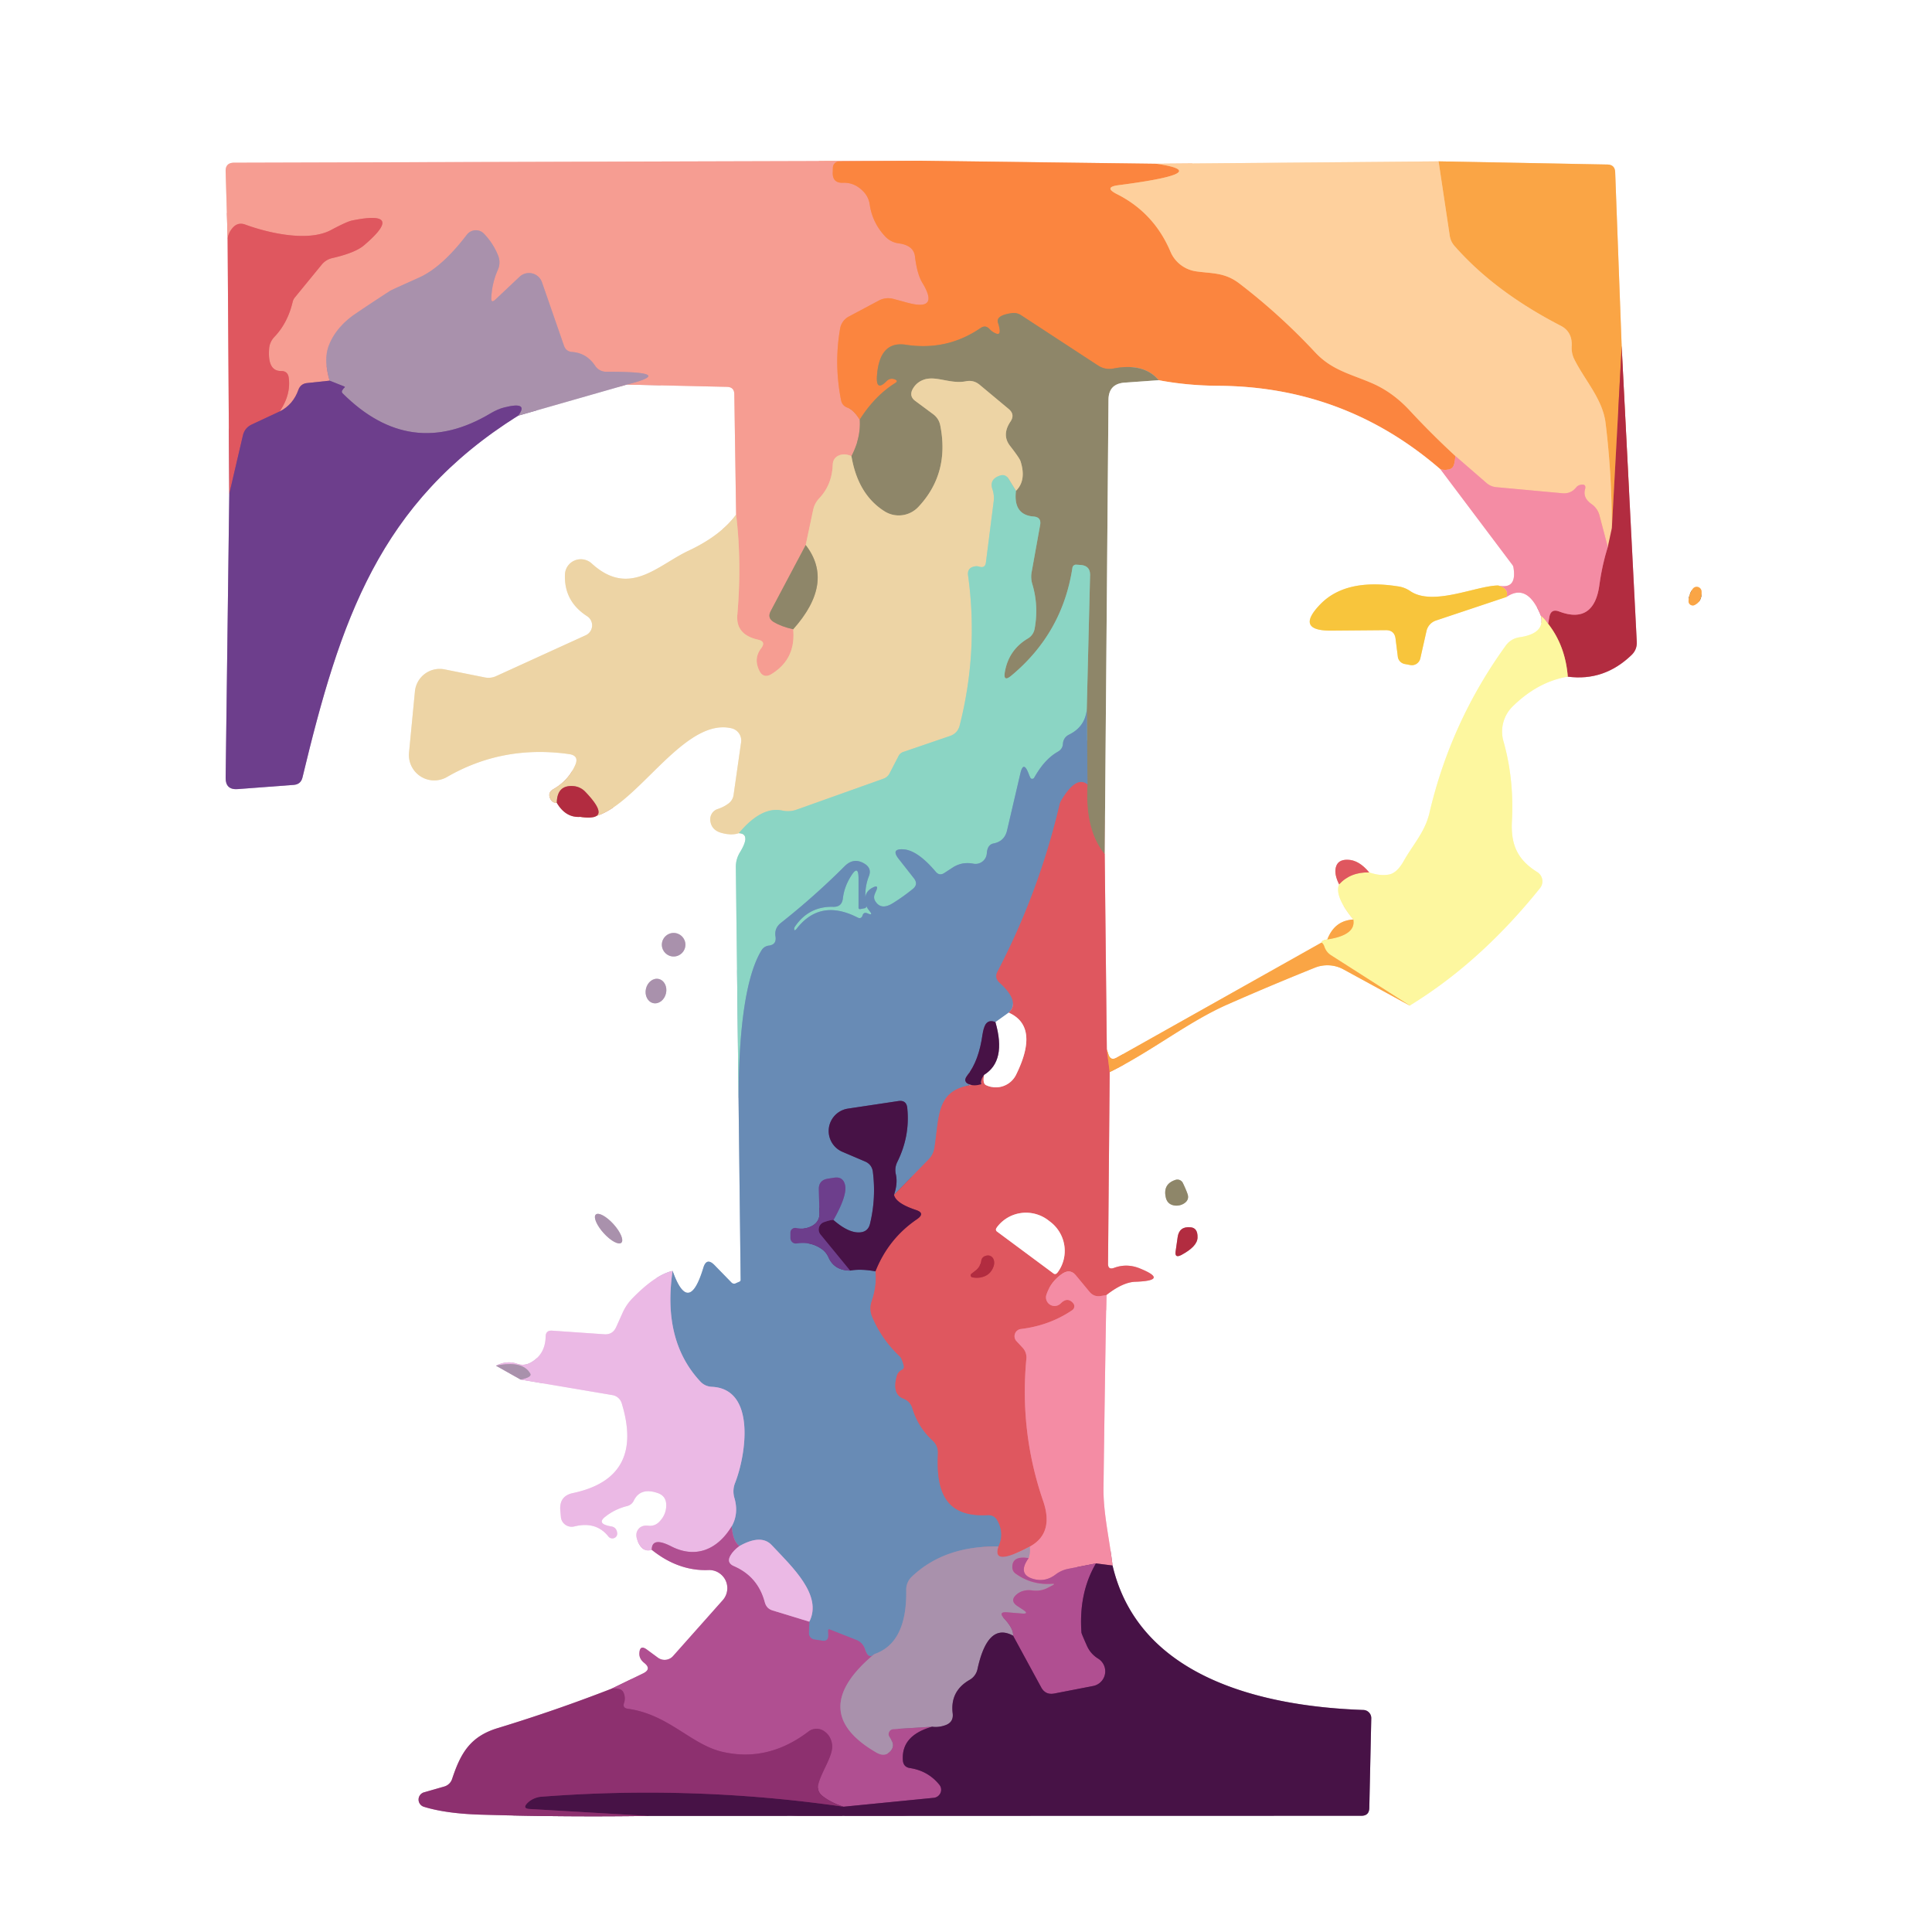 <svg viewBox="0.00 0.00 128.00 128.00" version="1.1" xmlns="http://www.w3.org/2000/svg">
<rect x="0.00" y="0.00" width="128.00" height="128.00" fill="#333333" stroke="none"/>
<g stroke-linecap="butt" fill="none" stroke-width="2.00">
<path d="M 15.08 15.80
  L 15.19 32.72" stroke="#efabaf"></path>
<path d="M 15.19 32.72
  L 14.95 51.53
  Q 14.94 52.34 15.75 52.28
  L 19.47 52.00
  Q 19.93 51.96 20.04 51.51
  C 22.54 41.10 25.11 33.31 34.33 27.54" stroke="#b69fc6"></path>
<path d="M 34.33 27.54
  L 41.53 25.48" stroke="#d4c8d6"></path>
<path d="M 41.53 25.48
  L 48.16 25.63
  Q 48.65 25.64 48.65 26.13
  L 48.77 34.10" stroke="#fbcec9"></path>
<path d="M 48.77 34.10
  Q 47.74 35.49 45.61 36.49
  C 43.58 37.44 41.70 39.62 39.20 37.33
  A 1.06 1.05 22.5 0 0 37.43 38.06
  Q 37.36 39.83 38.89 40.82
  A 0.72 0.72 0.0 0 1 38.80 42.09
  L 32.86 44.80
  Q 32.50 44.96 32.11 44.88
  L 29.46 44.35
  A 1.65 1.65 0.0 0 0 27.49 45.81
  L 27.10 49.86
  A 1.68 1.68 0.0 0 0 29.61 51.48
  Q 33.31 49.34 37.70 49.96
  Q 38.39 50.06 38.11 50.69
  Q 37.66 51.71 36.67 52.28
  Q 36.25 52.52 36.47 52.94
  Q 36.60 53.20 36.89 53.19" stroke="#f6ead2"></path>
<path d="M 36.89 53.19
  Q 37.48 54.19 38.45 54.12" stroke="#d996a0"></path>
<path d="M 38.45 54.12
  C 41.53 54.78 44.95 47.43 48.46 48.25
  A 0.83 0.83 0.0 0 1 49.10 49.18
  L 48.60 52.68
  A 0.85 0.83 -14.8 0 1 48.27 53.23
  Q 47.95 53.47 47.55 53.60
  A 0.72 0.71 77.8 0 0 47.06 54.37
  Q 47.13 54.98 47.76 55.17
  Q 48.45 55.37 48.95 55.20" stroke="#f6ead2"></path>
<path d="M 48.95 55.20
  Q 49.78 55.24 49.01 56.49
  Q 48.75 56.93 48.75 57.44
  L 48.93 72.71" stroke="#c5eae2"></path>
<path d="M 48.93 72.71
  L 49.07 84.77
  Q 49.08 84.88 48.98 84.92
  Q 48.86 84.97 48.73 85.03
  A 0.25 0.23 53.8 0 1 48.47 84.98
  L 47.33 83.81
  Q 46.81 83.29 46.60 83.99
  Q 45.63 87.20 44.56 84.20" stroke="#b4c5da"></path>
<path d="M 44.56 84.20
  Q 43.39 84.47 41.84 86.08
  Q 41.49 86.46 41.27 86.93
  L 40.82 87.93
  Q 40.59 88.43 40.05 88.40
  L 36.58 88.16
  Q 36.16 88.13 36.15 88.55
  Q 36.13 89.73 35.17 90.27
  Q 34.73 90.52 34.25 90.35
  Q 33.58 90.12 32.86 90.48" stroke="#f5dcf2"></path>
<path d="M 32.86 90.48
  L 34.49 91.40" stroke="#d4c8d6"></path>
<path d="M 34.49 91.40
  L 40.58 92.43
  A 0.78 0.77 86.2 0 1 41.19 92.97
  Q 42.71 97.91 37.96 98.92
  Q 37.05 99.11 37.12 100.05
  L 37.16 100.50
  A 0.72 0.71 -9.6 0 0 38.05 101.13
  Q 39.50 100.77 40.31 101.80
  A 0.33 0.32 23.1 0 0 40.89 101.57
  Q 40.85 101.19 40.50 101.13
  Q 39.48 100.96 40.11 100.48
  Q 40.74 99.98 41.55 99.78
  A 0.68 0.65 4.4 0 0 41.99 99.42
  Q 42.43 98.52 43.58 98.92
  Q 44.13 99.11 44.14 99.70
  Q 44.15 100.33 43.70 100.80
  Q 43.39 101.14 42.93 101.08
  Q 42.49 101.04 42.28 101.33
  Q 42.05 101.64 42.26 102.13
  Q 42.59 102.88 43.18 102.68" stroke="#f5dcf2"></path>
<path d="M 43.18 102.68
  Q 44.96 104.10 46.94 104.02
  A 1.20 1.20 0.0 0 1 47.88 106.02
  L 44.60 109.71
  A 0.75 0.75 0.0 0 1 43.58 109.82
  L 42.86 109.29
  Q 42.39 108.94 42.36 109.53
  Q 42.34 109.90 42.68 110.17
  Q 43.20 110.58 42.60 110.87
  L 40.52 111.88" stroke="#d8a7c8"></path>
<path d="M 40.52 111.88
  Q 36.82 113.32 32.98 114.49
  C 31.13 115.05 30.51 116.18 29.95 117.87
  A 0.77 0.76 -88.3 0 1 29.44 118.36
  L 28.08 118.75
  A 0.50 0.50 0.0 0 0 28.07 119.70
  Q 29.58 120.17 32.00 120.23
  Q 37.49 120.39 42.96 120.31" stroke="#c698b7"></path>
<path d="M 42.96 120.31
  L 90.19 120.30
  Q 90.71 120.30 90.72 119.78
  L 90.85 113.84
  A 0.54 0.54 0.0 0 0 90.33 113.29
  C 83.72 113.06 75.46 111.19 73.71 103.72" stroke="#a389a3"></path>
<path d="M 73.71 103.72
  C 73.51 102.00 73.09 100.26 73.11 98.58
  Q 73.19 92.17 73.30 85.80" stroke="#fac6d2"></path>
<path d="M 73.30 85.80
  Q 74.40 84.94 75.23 84.92
  Q 77.50 84.84 75.50 84.03
  Q 74.65 83.69 73.81 84.00
  Q 73.40 84.15 73.41 83.71
  L 73.52 71.03" stroke="#efabaf"></path>
<path d="M 73.52 71.03
  C 76.29 69.66 78.70 67.71 81.30 66.56
  Q 84.18 65.29 87.12 64.11
  A 2.23 2.22 -41.3 0 1 89.02 64.23
  L 93.40 66.62" stroke="#fdd2a2"></path>
<path d="M 93.40 66.62
  Q 98.08 63.76 102.03 58.84
  A 0.72 0.72 0.0 0 0 101.85 57.78
  C 100.55 56.97 100.08 55.98 100.17 54.37
  Q 100.31 51.59 99.61 49.12
  A 2.34 2.33 -30.4 0 1 100.22 46.80
  Q 101.89 45.16 103.87 44.83" stroke="#fefbcf"></path>
<path d="M 103.87 44.83
  Q 106.28 45.15 108.10 43.39
  Q 108.47 43.03 108.44 42.51
  L 107.44 22.97" stroke="#d996a0"></path>
<path d="M 107.44 22.97
  L 107.01 11.41
  Q 106.99 10.91 106.49 10.90
  L 95.31 10.69" stroke="#fdd2a2"></path>
<path d="M 95.31 10.69
  L 76.62 10.85" stroke="#ffe8ce"></path>
<path d="M 76.62 10.85
  L 61.04 10.65" stroke="#fdc29f"></path>
<path d="M 61.04 10.65
  L 15.51 10.78
  Q 14.93 10.78 14.95 11.36
  L 15.08 15.80" stroke="#fbcec9"></path>
<path d="M 61.04 10.65
  L 55.61 10.69
  A 0.43 0.43 0.0 0 0 55.18 11.12
  L 55.17 11.45
  Q 55.16 12.14 55.86 12.11
  Q 56.64 12.08 57.23 12.72
  Q 57.55 13.07 57.62 13.54
  Q 57.79 14.75 58.65 15.67
  A 1.50 1.46 71.6 0 0 59.52 16.12
  Q 60.54 16.25 60.62 17.00
  Q 60.76 18.16 61.11 18.74
  Q 62.26 20.63 60.14 20.06
  L 59.18 19.80
  A 1.33 1.30 37.8 0 0 58.23 19.91
  L 56.24 20.97
  A 1.12 1.11 -9.5 0 0 55.66 21.77
  Q 55.25 24.11 55.72 26.50
  Q 55.79 26.88 56.15 27.01
  Q 56.55 27.15 56.96 27.80" stroke="#f99169"></path>
<path d="M 56.96 27.80
  Q 57.04 28.99 56.41 30.22" stroke="#c2927e"></path>
<path d="M 56.41 30.22
  Q 56.03 30.05 55.71 30.13
  Q 55.19 30.27 55.17 30.80
  Q 55.12 32.12 54.28 33.01
  Q 53.96 33.35 53.87 33.80
  L 53.38 36.11" stroke="#f2b99c"></path>
<path d="M 53.38 36.11
  L 51.06 40.49
  Q 50.82 40.94 51.26 41.21
  Q 51.76 41.51 52.55 41.69" stroke="#c2927e"></path>
<path d="M 52.55 41.69
  Q 52.74 43.65 51.13 44.65
  Q 50.57 45.00 50.29 44.40
  Q 49.92 43.61 50.43 42.95
  Q 50.77 42.50 50.22 42.38
  Q 48.74 42.05 48.85 40.74
  Q 49.15 37.24 48.77 34.10" stroke="#f2b99c"></path>
<path d="M 41.53 25.48
  Q 44.95 24.62 40.16 24.63
  A 0.87 0.87 0.0 0 1 39.44 24.25
  Q 38.87 23.39 37.91 23.32
  Q 37.49 23.29 37.36 22.89
  L 35.91 18.71
  A 0.91 0.91 0.0 0 0 34.42 18.34
  L 32.83 19.84
  Q 32.52 20.13 32.55 19.71
  Q 32.60 18.75 32.97 17.91
  Q 33.20 17.41 32.99 16.90
  Q 32.66 16.10 32.06 15.48
  A 0.75 0.74 -48.3 0 0 30.93 15.55
  Q 29.30 17.69 27.79 18.38
  Q 25.92 19.22 25.86 19.26
  Q 24.50 20.14 23.52 20.81
  A 4.93 3.72 -13.3 0 0 21.78 22.91
  Q 21.43 23.83 21.84 25.22" stroke="#d0979f"></path>
<path d="M 21.84 25.22
  L 20.34 25.38
  Q 19.92 25.42 19.77 25.82
  Q 19.42 26.81 18.53 27.26" stroke="#b26e8f"></path>
<path d="M 18.53 27.26
  Q 19.28 26.15 19.13 25.03
  Q 19.07 24.57 18.61 24.58
  Q 17.72 24.58 17.83 23.11
  A 1.25 1.25 0.0 0 1 18.18 22.32
  Q 19.06 21.40 19.39 20.00
  A 0.74 0.70 73.2 0 1 19.54 19.70
  L 21.30 17.55
  Q 21.58 17.20 22.01 17.10
  Q 23.54 16.75 24.12 16.25
  Q 26.90 13.88 23.32 14.61
  Q 22.98 14.68 21.93 15.24
  C 20.42 16.05 17.78 15.44 16.25 14.88
  Q 15.76 14.70 15.42 15.09
  Q 15.15 15.39 15.08 15.80" stroke="#eb7a79"></path>
<path d="M 34.33 27.54
  Q 35.07 26.57 33.39 27.00
  Q 32.99 27.10 32.51 27.38
  Q 27.20 30.56 22.69 26.05
  Q 22.62 25.97 22.67 25.87
  Q 22.74 25.75 22.83 25.67
  Q 22.87 25.63 22.82 25.61
  L 21.84 25.22" stroke="#8b689c"></path>
<path d="M 18.53 27.26
  L 16.69 28.12
  Q 16.21 28.34 16.09 28.86
  L 15.19 32.72" stroke="#a64b76"></path>
<path d="M 67.31 32.52
  L 66.83 31.74
  Q 66.60 31.36 66.19 31.53
  Q 65.54 31.78 65.75 32.41
  Q 65.89 32.82 65.83 33.25
  L 65.32 37.26
  Q 65.27 37.67 64.87 37.54
  Q 64.74 37.50 64.61 37.52
  Q 64.06 37.60 64.14 38.14
  Q 64.83 43.16 63.58 48.07
  Q 63.44 48.59 62.94 48.76
  L 59.84 49.82
  A 0.54 0.53 -85.6 0 0 59.53 50.09
  L 58.94 51.23
  Q 58.81 51.49 58.53 51.59
  L 52.81 53.63
  Q 52.33 53.81 51.82 53.70
  Q 50.45 53.41 48.95 55.20" stroke="#bcd5b5"></path>
<path d="M 38.45 54.12
  Q 40.69 54.45 38.77 52.45
  A 1.23 1.21 71.9 0 0 38.07 52.09
  Q 36.91 51.95 36.89 53.19" stroke="#d08073"></path>
<path d="M 52.55 41.69
  Q 55.31 38.60 53.38 36.11" stroke="#bead87"></path>
<path d="M 76.62 10.85
  Q 80.57 11.43 74.10 12.27
  Q 73.09 12.40 74.00 12.86
  Q 76.46 14.10 77.55 16.68
  A 2.19 2.16 -7.4 0 0 79.26 17.98
  C 80.32 18.13 81.14 18.04 82.11 18.78
  Q 84.81 20.85 87.13 23.34
  C 88.23 24.52 89.46 24.77 90.86 25.37
  Q 92.27 25.97 93.42 27.22
  Q 94.87 28.78 96.42 30.21" stroke="#fdab6e"></path>
<path d="M 96.42 30.21
  Q 96.40 30.54 96.34 30.75
  Q 96.27 31.04 96.00 31.10
  Q 95.76 31.16 95.44 31.10" stroke="#f88972"></path>
<path d="M 95.44 31.10
  Q 89.12 25.62 80.75 25.56
  Q 78.66 25.55 76.77 25.19" stroke="#fdc29f"></path>
<path d="M 76.77 25.19
  Q 75.79 24.03 73.80 24.41
  Q 73.23 24.53 72.74 24.21
  L 67.66 20.89
  Q 67.36 20.69 67.00 20.75
  Q 65.97 20.90 66.12 21.38
  Q 66.40 22.26 66.00 22.10
  Q 65.74 22.00 65.56 21.80
  Q 65.29 21.51 64.97 21.73
  Q 62.74 23.26 60.01 22.84
  Q 58.31 22.58 58.11 24.79
  Q 57.99 26.01 58.74 25.25
  Q 58.98 25.01 59.30 25.14
  Q 59.52 25.24 59.32 25.37
  Q 57.96 26.22 56.96 27.80" stroke="#c58654"></path>
<path d="M 76.77 25.19
  L 74.52 25.35
  Q 73.45 25.42 73.44 26.49
  L 73.19 56.59" stroke="#c7c3b4"></path>
<path d="M 73.19 56.59
  Q 71.87 54.99 72.05 51.98" stroke="#b76f64"></path>
<path d="M 72.05 51.98
  L 72.00 47.04" stroke="#7b898f"></path>
<path d="M 72.00 47.04
  L 72.22 38.12
  Q 72.24 37.48 71.59 37.43
  L 71.30 37.41
  A 0.24 0.24 0.0 0 0 71.05 37.62
  Q 70.39 41.94 67.02 44.75
  Q 66.44 45.24 66.58 44.49
  Q 66.84 43.05 68.10 42.30
  A 0.94 0.92 79.8 0 0 68.55 41.64
  Q 68.82 40.14 68.40 38.72
  A 1.71 1.61 43.3 0 1 68.35 37.90
  L 68.91 34.79
  Q 69.01 34.26 68.47 34.22
  Q 67.12 34.11 67.31 32.52" stroke="#8dae97"></path>
<path d="M 67.31 32.52
  Q 68.02 31.82 67.61 30.55
  Q 67.54 30.34 66.91 29.53
  Q 66.36 28.81 66.94 27.94
  Q 67.27 27.46 66.82 27.09
  L 64.90 25.49
  Q 64.50 25.16 64.00 25.26
  C 62.97 25.46 62.06 24.89 61.25 25.14
  Q 60.72 25.31 60.46 25.79
  Q 60.22 26.26 60.65 26.57
  L 61.81 27.43
  Q 62.21 27.72 62.30 28.21
  Q 62.92 31.38 60.84 33.59
  A 1.78 1.77 -52.3 0 1 58.61 33.88
  Q 56.84 32.77 56.41 30.22" stroke="#bead87"></path>
<path d="M 72.00 47.04
  Q 71.87 48.16 70.83 48.67
  Q 70.45 48.86 70.42 49.29
  Q 70.40 49.62 70.09 49.80
  C 69.39 50.20 68.92 50.82 68.52 51.52
  A 0.15 0.14 -43.8 0 1 68.26 51.52
  Q 68.19 51.37 68.13 51.21
  Q 67.80 50.38 67.60 51.25
  L 66.72 55.02
  Q 66.55 55.74 65.83 55.88
  Q 65.42 55.96 65.38 56.53
  A 0.75 0.75 0.0 0 1 64.48 57.22
  Q 64.17 57.16 63.83 57.20
  Q 63.47 57.26 63.16 57.45
  L 62.56 57.84
  Q 62.24 58.05 61.99 57.75
  Q 60.79 56.33 59.85 56.27
  Q 59.01 56.22 59.53 56.89
  L 60.55 58.19
  Q 60.86 58.59 60.47 58.90
  Q 59.83 59.42 59.15 59.84
  Q 58.35 60.34 57.97 59.67
  A 0.50 0.47 -49.2 0 1 57.95 59.25
  Q 58.00 59.12 58.06 58.99
  Q 58.22 58.61 57.85 58.79
  Q 57.13 59.13 57.39 60.01
  Q 57.44 60.15 57.62 60.37
  Q 57.87 60.68 57.49 60.52
  Q 57.23 60.40 57.15 60.64
  Q 57.06 60.92 56.80 60.78
  Q 54.34 59.53 52.79 61.52
  Q 52.60 61.75 52.62 61.51
  Q 52.63 61.45 52.66 61.40
  Q 53.59 60.03 55.21 60.08
  Q 55.77 60.09 55.84 59.54
  Q 55.93 58.76 56.37 58.06
  Q 56.88 57.23 56.88 58.20
  L 56.88 60.13
  Q 56.88 60.24 56.99 60.23
  L 57.25 60.18
  Q 57.42 60.16 57.39 59.99
  Q 57.21 58.95 57.57 58.04
  Q 57.76 57.55 57.32 57.25
  Q 56.59 56.77 55.97 57.38
  Q 53.96 59.39 51.73 61.15
  Q 51.29 61.50 51.38 62.05
  Q 51.46 62.59 50.93 62.65
  A 0.66 0.64 11.6 0 0 50.46 62.95
  C 49.00 65.31 48.95 70.78 48.93 72.71" stroke="#7ab0bd"></path>
<path d="M 102.57 41.33
  Q 102.31 40.95 102.09 40.80" stroke="#f9c2a2"></path>
<path d="M 99.81 39.55
  Q 99.99 39.00 99.25 38.79" stroke="#f6a970"></path>
<path d="M 95.44 31.10
  L 100.18 37.40
  A 0.41 0.37 -73.2 0 1 100.27 37.59
  Q 100.52 39.08 99.25 38.79" stroke="#fac6d2"></path>
<path d="M 99.25 38.79
  C 97.82 38.80 94.93 40.19 93.43 39.16
  Q 93.06 38.91 92.63 38.85
  Q 89.14 38.30 87.46 40.05
  Q 85.78 41.80 88.21 41.78
  L 91.82 41.75
  Q 92.39 41.75 92.46 42.32
  L 92.61 43.51
  A 0.57 0.56 2.2 0 0 93.06 43.99
  L 93.43 44.06
  A 0.58 0.57 -77.6 0 0 94.10 43.62
  L 94.51 41.80
  A 0.96 0.95 -2.8 0 1 95.14 41.11
  L 99.81 39.55" stroke="#fce29e"></path>
<path d="M 99.81 39.55
  Q 101.21 38.60 102.09 40.80" stroke="#fac6d2"></path>
<path d="M 102.09 40.80
  Q 102.38 41.97 100.68 42.22
  Q 100.09 42.31 99.75 42.79
  Q 96.11 47.83 94.70 53.88
  C 94.40 55.14 93.60 55.97 92.98 57.08
  Q 92.56 57.81 92.07 57.93
  Q 91.48 58.06 90.71 57.80" stroke="#fefbcf"></path>
<path d="M 90.71 57.80
  Q 90.03 56.97 89.27 56.96
  Q 88.62 56.95 88.50 57.48
  Q 88.39 57.93 88.72 58.59" stroke="#efabaf"></path>
<path d="M 88.72 58.59
  Q 88.39 59.36 89.66 60.92" stroke="#fefbcf"></path>
<path d="M 89.66 60.92
  Q 88.42 60.99 87.94 62.24" stroke="#fdd2a2"></path>
<path d="M 87.94 62.24
  Q 87.56 62.30 87.55 62.45" stroke="#fefbcf"></path>
<path d="M 87.55 62.45
  L 73.99 70.07
  Q 73.57 70.31 73.43 69.84
  L 73.33 69.53" stroke="#fdd2a2"></path>
<path d="M 73.33 69.53
  L 73.19 56.59" stroke="#efabaf"></path>
<path d="M 106.79 34.99
  L 106.52 36.24" stroke="#d87e6f"></path>
<path d="M 106.52 36.24
  L 105.97 34.15
  A 1.32 1.31 10.6 0 0 105.45 33.40
  Q 104.86 32.99 105.01 32.43
  Q 105.12 32.04 104.72 32.12
  Q 104.54 32.15 104.42 32.30
  Q 104.07 32.73 103.51 32.68
  L 99.16 32.28
  Q 98.76 32.25 98.46 31.98
  L 96.42 30.21" stroke="#f9aea1"></path>
<path d="M 72.05 51.98
  Q 71.30 51.35 70.29 53.07
  A 1.02 0.81 72.1 0 0 70.20 53.31
  Q 68.84 59.09 66.09 64.37
  Q 65.87 64.79 66.23 65.11
  Q 67.62 66.37 66.83 67.09" stroke="#a4718a"></path>
<path d="M 66.83 67.09
  L 65.95 67.72" stroke="#b4c5da"></path>
<path d="M 65.95 67.72
  Q 65.25 67.42 65.10 68.49
  Q 64.86 70.28 64.08 71.26
  Q 63.75 71.67 64.24 71.85
  Q 64.56 71.97 65.02 71.83" stroke="#584f7e"></path>
<path d="M 65.02 71.83
  C 61.97 71.94 62.27 73.78 61.91 76.04
  Q 61.84 76.49 61.52 76.82
  L 59.23 79.16" stroke="#a4718a"></path>
<path d="M 59.23 79.16
  Q 59.49 78.40 59.35 77.79
  Q 59.26 77.38 59.44 77.00
  Q 60.30 75.28 60.11 73.42
  Q 60.06 72.86 59.50 72.95
  L 56.17 73.45
  A 1.50 1.50 0.0 0 0 55.81 76.31
  L 57.31 76.95
  Q 57.77 77.15 57.83 77.64
  Q 58.05 79.39 57.64 81.08
  Q 57.51 81.62 56.95 81.65
  Q 56.21 81.69 55.22 80.83" stroke="#584f7e"></path>
<path d="M 55.22 80.83
  Q 56.10 79.27 56.00 78.58
  Q 55.89 77.92 55.24 78.03
  L 54.85 78.09
  Q 54.23 78.19 54.25 78.81
  L 54.29 80.37
  Q 54.31 80.91 53.85 81.19
  Q 53.34 81.49 52.75 81.36
  A 0.32 0.31 6.1 0 0 52.37 81.66
  L 52.37 82.02
  A 0.36 0.36 0.0 0 0 52.79 82.38
  Q 53.71 82.24 54.44 82.75
  A 1.34 1.30 -85.1 0 1 54.89 83.30
  Q 55.27 84.17 56.32 84.18" stroke="#6b65a1"></path>
<path d="M 56.32 84.18
  Q 57.03 84.05 58.00 84.23" stroke="#584f7e"></path>
<path d="M 58.00 84.23
  Q 58.11 85.17 57.74 86.25
  A 1.43 1.41 -47.8 0 0 57.78 87.23
  Q 58.42 88.75 59.63 89.88
  A 0.91 0.16 78.3 0 1 59.88 90.50
  Q 59.92 90.67 59.75 90.76
  Q 59.49 90.89 59.41 91.18
  Q 59.09 92.37 59.85 92.66
  Q 60.31 92.84 60.45 93.31
  Q 60.83 94.56 61.78 95.43
  Q 62.17 95.79 62.14 96.32
  C 62.02 98.77 62.60 100.54 65.43 100.38
  Q 65.89 100.36 66.10 100.77
  Q 66.55 101.62 66.15 102.46" stroke="#a4718a"></path>
<path d="M 66.15 102.46
  Q 62.58 102.40 60.42 104.45
  A 1.18 1.18 0.0 0 0 60.04 105.34
  Q 60.10 108.86 57.92 109.59" stroke="#898eb1"></path>
<path d="M 57.92 109.59
  Q 57.53 109.97 57.31 109.27
  A 0.98 0.97 1.9 0 0 56.73 108.65
  L 54.98 107.96
  Q 54.87 107.92 54.87 108.03
  Q 54.87 108.19 54.88 108.35
  Q 54.88 108.76 54.48 108.70
  L 53.95 108.62
  A 0.42 0.42 0.0 0 1 53.59 108.19
  L 53.62 107.44" stroke="#8c6da3"></path>
<path d="M 53.62 107.44
  C 54.51 105.69 52.50 103.83 51.13 102.37
  Q 50.43 101.62 48.99 102.43" stroke="#aaa2cd"></path>
<path d="M 48.99 102.43
  Q 48.55 102.10 48.48 101.12" stroke="#8c6da3"></path>
<path d="M 48.48 101.12
  Q 48.96 100.26 48.65 99.22
  A 1.53 1.47 49.1 0 1 48.70 98.25
  C 49.43 96.40 50.10 92.02 47.17 91.88
  Q 46.71 91.86 46.40 91.53
  Q 43.88 88.83 44.56 84.20" stroke="#aaa2cd"></path>
<path d="M 73.33 69.53
  L 73.52 71.03" stroke="#ed7e52"></path>
<path d="M 73.30 85.80
  L 72.95 85.86
  Q 72.48 85.95 72.17 85.57
  L 71.31 84.53
  Q 70.91 84.03 70.38 84.39
  Q 69.62 84.91 69.33 85.77
  A 0.57 0.57 0.0 0 0 70.27 86.36
  Q 70.72 85.90 71.10 86.34
  A 0.31 0.31 0.0 0 1 71.04 86.80
  Q 69.54 87.82 67.64 88.05
  A 0.48 0.48 0.0 0 0 67.35 88.86
  L 67.75 89.29
  A 0.94 0.93 26.3 0 1 68.00 90.02
  Q 67.54 94.87 69.11 99.44
  C 69.55 100.71 69.42 101.82 68.22 102.47" stroke="#ea7282"></path>
<path d="M 68.22 102.47
  Q 65.68 103.83 66.15 102.46" stroke="#c47486"></path>
<path d="M 58.00 84.23
  Q 58.86 82.06 60.76 80.77
  Q 61.33 80.37 60.67 80.16
  Q 59.35 79.72 59.23 79.16" stroke="#933553"></path>
<path d="M 65.02 71.83
  Q 64.93 71.60 65.20 71.21" stroke="#933553"></path>
<path d="M 65.20 71.21
  Q 65.09 71.77 65.32 71.89
  A 1.50 1.50 0.0 0 0 67.32 71.20
  Q 68.89 68.01 66.83 67.09" stroke="#efabaf"></path>
<path d="M 103.87 44.83
  Q 103.71 42.79 102.57 41.33" stroke="#d89270"></path>
<path d="M 102.57 41.33
  L 102.65 40.87
  Q 102.76 40.31 103.29 40.51
  C 104.91 41.13 105.74 40.39 105.96 38.78
  Q 106.14 37.45 106.52 36.24" stroke="#d35c72"></path>
<path d="M 93.40 66.62
  L 88.17 63.28
  Q 87.87 63.08 87.75 62.74
  Q 87.67 62.50 87.55 62.45" stroke="#fcce72"></path>
<path d="M 87.94 62.24
  Q 89.85 61.95 89.66 60.92" stroke="#fcce72"></path>
<path d="M 88.72 58.59
  Q 89.47 57.77 90.71 57.80" stroke="#eea77f"></path>
<path d="M 107.44 22.97
  L 106.79 34.99" stroke="#d66943"></path>
<path d="M 106.79 34.99
  Q 106.79 31.41 106.37 28.00
  C 106.17 26.45 105.04 25.25 104.33 23.86
  Q 104.10 23.43 104.13 22.94
  Q 104.18 21.98 103.40 21.58
  Q 99.02 19.32 96.37 16.30
  A 1.33 1.30 -70.9 0 1 96.05 15.62
  L 95.31 10.69" stroke="#fcbb71"></path>
<path d="M 65.20 71.21
  Q 66.69 70.29 65.95 67.72" stroke="#a389a3"></path>
<path d="M 68.15 103.23
  Q 67.04 103.05 67.07 103.86
  A 0.51 0.49 -74.2 0 0 67.28 104.25
  Q 68.36 105.03 69.71 104.93
  Q 69.94 104.92 69.74 105.03
  L 69.45 105.18
  Q 68.95 105.45 68.39 105.37
  Q 67.81 105.29 67.40 105.60
  Q 66.84 106.04 67.43 106.42
  L 67.78 106.65
  Q 68.22 106.94 67.70 106.90
  L 66.72 106.82
  Q 66.12 106.77 66.52 107.22
  Q 67.16 107.91 67.12 108.37" stroke="#ad709f"></path>
<path d="M 67.12 108.37
  Q 65.44 107.45 64.76 110.59
  A 1.08 1.07 -9.3 0 1 64.25 111.29
  Q 62.93 112.04 63.12 113.53
  Q 63.18 114.09 62.66 114.29
  Q 62.20 114.46 61.76 114.40" stroke="#785279"></path>
<path d="M 48.99 102.43
  Q 48.59 102.72 48.40 103.05
  Q 48.11 103.54 48.63 103.76
  Q 50.22 104.45 50.67 106.15
  Q 50.78 106.58 51.20 106.70
  L 53.62 107.44" stroke="#ce84bb"></path>
<path d="M 57.92 109.59
  Q 53.37 113.39 58.06 116.11
  Q 58.65 116.45 59.03 115.98
  Q 59.28 115.66 59.07 115.31
  L 58.92 115.06
  A 0.33 0.33 0.0 0 1 59.19 114.56
  L 61.76 114.40" stroke="#ad709f"></path>
<path d="M 61.76 114.40
  Q 59.69 114.98 59.82 116.64
  Q 59.86 117.08 60.30 117.14
  Q 61.50 117.33 62.24 118.25
  A 0.54 0.53 -22.1 0 1 61.87 119.11
  L 55.89 119.70" stroke="#7c316c"></path>
<path d="M 55.89 119.70
  Q 55.05 119.43 54.49 118.99
  Q 54.10 118.68 54.22 118.20
  C 54.43 117.36 55.22 116.30 55.13 115.59
  Q 55.05 114.97 54.55 114.66
  A 0.88 0.87 -48.0 0 0 53.56 114.72
  Q 50.89 116.75 47.89 116.07
  C 45.79 115.60 44.32 113.59 41.60 113.21
  Q 41.22 113.16 41.35 112.81
  Q 41.44 112.53 41.35 112.24
  Q 41.27 111.96 41.02 111.90
  Q 40.80 111.84 40.52 111.88" stroke="#9f4080"></path>
<path d="M 48.48 101.12
  C 47.54 102.67 46.09 103.28 44.47 102.45
  Q 43.18 101.79 43.18 102.68" stroke="#ce84bb"></path>
<path d="M 34.49 91.40
  Q 35.27 91.24 35.13 91.00
  Q 34.62 90.12 32.86 90.48" stroke="#caa5c9"></path>
<path d="M 56.32 84.18
  L 54.36 81.79
  A 0.52 0.52 0.0 0 1 54.59 80.97
  Q 55.08 80.80 55.22 80.83" stroke="#5a2869"></path>
<path d="M 73.71 103.72
  L 72.61 103.58" stroke="#9e4f75"></path>
<path d="M 72.61 103.58
  L 70.77 103.94
  Q 70.31 104.03 69.93 104.32
  Q 69.27 104.82 68.50 104.62
  Q 67.37 104.32 68.15 103.23" stroke="#d26e9b"></path>
<path d="M 68.15 103.23
  Q 68.28 102.81 68.22 102.47" stroke="#cf8fa8"></path>
<path d="M 72.61 103.58
  Q 71.46 105.54 71.65 108.17
  Q 71.65 108.22 72.00 109.01
  Q 72.24 109.57 72.76 109.89
  A 0.99 0.99 0.0 0 1 72.43 111.70
  L 69.85 112.20
  Q 69.26 112.31 68.98 111.79
  L 67.12 108.37" stroke="#7c316c"></path>
<path d="M 42.96 120.31
  L 35.08 119.85
  Q 34.60 119.82 34.93 119.47
  C 35.15 119.24 35.50 119.07 35.84 119.04
  Q 45.90 118.26 55.89 119.70" stroke="#6a215b"></path>
<path d="M 111.87 39.82
  A 0.28 0.28 0.0 0 0 112.26 40.09
  Q 112.78 39.84 112.73 39.18
  A 0.32 0.32 0.0 0 0 112.16 39.00
  Q 111.89 39.36 111.87 39.82" stroke="#fdd2a2"></path>
<path d="M 45.41 62.59
  A 0.78 0.78 0.0 0 0 44.63 61.81
  A 0.78 0.78 0.0 0 0 43.85 62.59
  A 0.78 0.78 0.0 0 0 44.63 63.37
  A 0.78 0.78 0.0 0 0 45.41 62.59" stroke="#d4c8d6"></path>
<path d="M 43.277 66.459
  A 0.82 0.68 102.9 0 0 44.123 65.812
  A 0.82 0.68 102.9 0 0 43.643 64.861
  A 0.82 0.68 102.9 0 0 42.797 65.508
  A 0.82 0.68 102.9 0 0 43.277 66.459" stroke="#d4c8d6"></path>
<path d="M 78.37 78.38
  A 0.41 0.40 -21.5 0 0 77.88 78.17
  Q 77.05 78.44 77.23 79.30
  Q 77.33 79.81 77.84 79.87
  Q 78.13 79.90 78.38 79.77
  Q 78.82 79.53 78.68 79.11
  Q 78.59 78.84 78.37 78.38" stroke="#c7c3b4"></path>
<path d="M 41.165 82.335
  A 1.26 0.44 47.9 0 0 40.647 81.105
  A 1.26 0.44 47.9 0 0 39.475 80.465
  A 1.26 0.44 47.9 0 0 39.993 81.695
  A 1.26 0.44 47.9 0 0 41.165 82.335" stroke="#d4c8d6"></path>
<path d="M 78.26 83.15
  Q 79.33 82.58 79.34 81.99
  Q 79.36 81.35 78.87 81.31
  Q 78.12 81.24 78.02 81.98
  L 77.89 82.89
  Q 77.81 83.38 78.26 83.15" stroke="#d996a0"></path>
<path d="M 66.05 81.59
  L 69.81 84.38
  A 0.16 0.16 0.0 0 0 70.03 84.34
  L 70.07 84.30
  A 2.42 2.40 36.6 0 0 69.56 80.93
  L 69.43 80.83
  A 2.42 2.40 36.6 0 0 66.05 81.31
  L 66.02 81.36
  A 0.16 0.16 0.0 0 0 66.05 81.59" stroke="#efabaf"></path>
<path d="M 64.63 84.18
  L 64.36 84.39
  A 0.14 0.13 30.0 0 0 64.43 84.63
  Q 64.82 84.70 65.14 84.59
  Q 65.55 84.46 65.75 84.08
  Q 65.96 83.68 65.80 83.38
  A 0.40 0.39 71.9 0 0 65.41 83.18
  Q 65.06 83.23 65.01 83.53
  Q 64.95 83.93 64.63 84.18" stroke="#c94250"></path>
</g>
<path d="M 0.00 0.00
  L 128.00 0.00
  L 128.00 128.00
  L 0.00 128.00
  L 0.00 0.00
  Z
  M 15.08 15.80
  L 15.19 32.72
  L 14.95 51.53
  Q 14.94 52.34 15.75 52.28
  L 19.47 52.00
  Q 19.93 51.96 20.04 51.51
  C 22.54 41.10 25.11 33.31 34.33 27.54
  L 41.53 25.48
  L 48.16 25.63
  Q 48.65 25.64 48.65 26.13
  L 48.77 34.10
  Q 47.74 35.49 45.61 36.49
  C 43.58 37.44 41.70 39.62 39.20 37.33
  A 1.06 1.05 22.5 0 0 37.43 38.06
  Q 37.36 39.83 38.89 40.82
  A 0.72 0.72 0.0 0 1 38.80 42.09
  L 32.86 44.80
  Q 32.50 44.96 32.11 44.88
  L 29.46 44.35
  A 1.65 1.65 0.0 0 0 27.49 45.81
  L 27.10 49.86
  A 1.68 1.68 0.0 0 0 29.61 51.48
  Q 33.31 49.34 37.70 49.96
  Q 38.39 50.06 38.11 50.69
  Q 37.66 51.71 36.67 52.28
  Q 36.25 52.52 36.47 52.94
  Q 36.60 53.20 36.89 53.19
  Q 37.48 54.19 38.45 54.12
  C 41.53 54.78 44.95 47.43 48.46 48.25
  A 0.83 0.83 0.0 0 1 49.10 49.18
  L 48.60 52.68
  A 0.85 0.83 -14.8 0 1 48.27 53.23
  Q 47.95 53.47 47.55 53.60
  A 0.72 0.71 77.8 0 0 47.06 54.37
  Q 47.13 54.98 47.76 55.17
  Q 48.45 55.37 48.95 55.20
  Q 49.78 55.24 49.01 56.49
  Q 48.75 56.93 48.75 57.44
  L 48.93 72.71
  L 49.07 84.77
  Q 49.08 84.88 48.98 84.92
  Q 48.86 84.97 48.73 85.03
  A 0.25 0.23 53.8 0 1 48.47 84.98
  L 47.33 83.81
  Q 46.81 83.29 46.60 83.99
  Q 45.63 87.20 44.56 84.20
  Q 43.39 84.47 41.84 86.08
  Q 41.49 86.46 41.27 86.93
  L 40.82 87.93
  Q 40.59 88.43 40.05 88.40
  L 36.58 88.16
  Q 36.16 88.13 36.15 88.55
  Q 36.13 89.73 35.17 90.27
  Q 34.73 90.52 34.25 90.35
  Q 33.58 90.12 32.86 90.48
  L 34.49 91.40
  L 40.58 92.43
  A 0.78 0.77 86.2 0 1 41.19 92.97
  Q 42.71 97.91 37.96 98.92
  Q 37.05 99.11 37.12 100.05
  L 37.16 100.50
  A 0.72 0.71 -9.6 0 0 38.05 101.13
  Q 39.50 100.77 40.31 101.80
  A 0.33 0.32 23.1 0 0 40.89 101.57
  Q 40.85 101.19 40.50 101.13
  Q 39.48 100.96 40.11 100.48
  Q 40.74 99.98 41.55 99.78
  A 0.68 0.65 4.4 0 0 41.99 99.42
  Q 42.43 98.52 43.58 98.92
  Q 44.13 99.11 44.14 99.70
  Q 44.15 100.33 43.70 100.80
  Q 43.39 101.14 42.93 101.08
  Q 42.49 101.04 42.28 101.33
  Q 42.05 101.64 42.26 102.13
  Q 42.59 102.88 43.18 102.68
  Q 44.96 104.10 46.94 104.02
  A 1.20 1.20 0.0 0 1 47.88 106.02
  L 44.60 109.71
  A 0.75 0.75 0.0 0 1 43.58 109.82
  L 42.86 109.29
  Q 42.39 108.94 42.36 109.53
  Q 42.34 109.90 42.68 110.17
  Q 43.20 110.58 42.60 110.87
  L 40.52 111.88
  Q 36.82 113.32 32.98 114.49
  C 31.13 115.05 30.51 116.18 29.95 117.87
  A 0.77 0.76 -88.3 0 1 29.44 118.36
  L 28.08 118.75
  A 0.50 0.50 0.0 0 0 28.07 119.70
  Q 29.58 120.17 32.00 120.23
  Q 37.49 120.39 42.96 120.31
  L 90.19 120.30
  Q 90.71 120.30 90.72 119.78
  L 90.85 113.84
  A 0.54 0.54 0.0 0 0 90.33 113.29
  C 83.72 113.06 75.46 111.19 73.71 103.72
  C 73.51 102.00 73.09 100.26 73.11 98.58
  Q 73.19 92.17 73.30 85.80
  Q 74.40 84.94 75.23 84.92
  Q 77.50 84.84 75.50 84.03
  Q 74.65 83.69 73.81 84.00
  Q 73.40 84.15 73.41 83.71
  L 73.52 71.03
  C 76.29 69.66 78.70 67.71 81.30 66.56
  Q 84.18 65.29 87.12 64.11
  A 2.23 2.22 -41.3 0 1 89.02 64.23
  L 93.40 66.62
  Q 98.08 63.76 102.03 58.84
  A 0.72 0.72 0.0 0 0 101.85 57.78
  C 100.55 56.97 100.08 55.98 100.17 54.37
  Q 100.31 51.59 99.61 49.12
  A 2.34 2.33 -30.4 0 1 100.22 46.80
  Q 101.89 45.16 103.87 44.83
  Q 106.28 45.15 108.10 43.39
  Q 108.47 43.03 108.44 42.51
  L 107.44 22.97
  L 107.01 11.41
  Q 106.99 10.91 106.49 10.90
  L 95.31 10.69
  L 76.62 10.85
  L 61.04 10.65
  L 15.51 10.78
  Q 14.93 10.78 14.95 11.36
  L 15.08 15.80
  Z
  M 111.87 39.82
  A 0.28 0.28 0.0 0 0 112.26 40.09
  Q 112.78 39.84 112.73 39.18
  A 0.32 0.32 0.0 0 0 112.16 39.00
  Q 111.89 39.36 111.87 39.82
  Z
  M 45.41 62.59
  A 0.78 0.78 0.0 0 0 44.63 61.81
  A 0.78 0.78 0.0 0 0 43.85 62.59
  A 0.78 0.78 0.0 0 0 44.63 63.37
  A 0.78 0.78 0.0 0 0 45.41 62.59
  Z
  M 43.277 66.459
  A 0.82 0.68 102.9 0 0 44.123 65.812
  A 0.82 0.68 102.9 0 0 43.643 64.861
  A 0.82 0.68 102.9 0 0 42.797 65.508
  A 0.82 0.68 102.9 0 0 43.277 66.459
  Z
  M 78.37 78.38
  A 0.41 0.40 -21.5 0 0 77.88 78.17
  Q 77.05 78.44 77.23 79.30
  Q 77.33 79.81 77.84 79.87
  Q 78.13 79.90 78.38 79.77
  Q 78.82 79.53 78.68 79.11
  Q 78.59 78.84 78.37 78.38
  Z
  M 41.165 82.335
  A 1.26 0.44 47.9 0 0 40.647 81.105
  A 1.26 0.44 47.9 0 0 39.475 80.465
  A 1.26 0.44 47.9 0 0 39.993 81.695
  A 1.26 0.44 47.9 0 0 41.165 82.335
  Z
  M 78.26 83.15
  Q 79.33 82.58 79.34 81.99
  Q 79.36 81.35 78.87 81.31
  Q 78.12 81.24 78.02 81.98
  L 77.89 82.89
  Q 77.81 83.38 78.26 83.15
  Z" fill="#ffffff"></path>
<path d="M 61.04 10.65
  L 55.61 10.69
  A 0.43 0.43 0.0 0 0 55.18 11.12
  L 55.17 11.45
  Q 55.16 12.14 55.86 12.11
  Q 56.64 12.08 57.23 12.72
  Q 57.55 13.07 57.62 13.54
  Q 57.79 14.75 58.65 15.67
  A 1.50 1.46 71.6 0 0 59.52 16.12
  Q 60.54 16.25 60.62 17.00
  Q 60.76 18.16 61.11 18.74
  Q 62.26 20.63 60.14 20.06
  L 59.18 19.80
  A 1.33 1.30 37.8 0 0 58.23 19.91
  L 56.24 20.97
  A 1.12 1.11 -9.5 0 0 55.66 21.77
  Q 55.25 24.11 55.72 26.50
  Q 55.79 26.88 56.15 27.01
  Q 56.55 27.15 56.96 27.80
  Q 57.04 28.99 56.41 30.22
  Q 56.03 30.05 55.71 30.13
  Q 55.19 30.27 55.17 30.80
  Q 55.12 32.12 54.28 33.01
  Q 53.96 33.35 53.87 33.80
  L 53.38 36.11
  L 51.06 40.49
  Q 50.82 40.94 51.26 41.21
  Q 51.76 41.51 52.55 41.69
  Q 52.74 43.65 51.13 44.65
  Q 50.57 45.00 50.29 44.40
  Q 49.92 43.61 50.43 42.95
  Q 50.77 42.50 50.22 42.38
  Q 48.74 42.05 48.85 40.74
  Q 49.15 37.24 48.77 34.10
  L 48.65 26.13
  Q 48.65 25.64 48.16 25.63
  L 41.53 25.48
  Q 44.95 24.62 40.16 24.63
  A 0.87 0.87 0.0 0 1 39.44 24.25
  Q 38.87 23.39 37.91 23.32
  Q 37.49 23.29 37.36 22.89
  L 35.91 18.71
  A 0.91 0.91 0.0 0 0 34.42 18.34
  L 32.83 19.84
  Q 32.52 20.13 32.55 19.71
  Q 32.60 18.75 32.97 17.91
  Q 33.20 17.41 32.99 16.90
  Q 32.66 16.10 32.06 15.48
  A 0.75 0.74 -48.3 0 0 30.93 15.55
  Q 29.30 17.69 27.79 18.38
  Q 25.92 19.22 25.86 19.26
  Q 24.50 20.14 23.52 20.81
  A 4.93 3.72 -13.3 0 0 21.78 22.91
  Q 21.43 23.83 21.84 25.22
  L 20.34 25.38
  Q 19.92 25.42 19.77 25.82
  Q 19.42 26.81 18.53 27.26
  Q 19.28 26.15 19.13 25.03
  Q 19.07 24.57 18.61 24.58
  Q 17.72 24.58 17.83 23.11
  A 1.25 1.25 0.0 0 1 18.18 22.32
  Q 19.06 21.40 19.39 20.00
  A 0.74 0.70 73.2 0 1 19.54 19.70
  L 21.30 17.55
  Q 21.58 17.20 22.01 17.10
  Q 23.54 16.75 24.12 16.25
  Q 26.90 13.88 23.32 14.61
  Q 22.98 14.68 21.93 15.24
  C 20.42 16.05 17.78 15.44 16.25 14.88
  Q 15.76 14.70 15.42 15.09
  Q 15.15 15.39 15.08 15.80
  L 14.95 11.36
  Q 14.93 10.78 15.51 10.78
  L 61.04 10.65
  Z" fill="#f69d92"></path>
<path d="M 107.44 22.97
  L 106.79 34.99
  Q 106.79 31.41 106.37 28.00
  C 106.17 26.45 105.04 25.25 104.33 23.86
  Q 104.10 23.43 104.13 22.94
  Q 104.18 21.98 103.40 21.58
  Q 99.02 19.32 96.37 16.30
  A 1.33 1.30 -70.9 0 1 96.05 15.62
  L 95.31 10.69
  L 106.49 10.90
  Q 106.99 10.91 107.01 11.41
  L 107.44 22.97
  Z" fill="#faa545"></path>
<path d="M 61.04 10.65
  L 76.62 10.85
  Q 80.57 11.43 74.10 12.27
  Q 73.09 12.40 74.00 12.86
  Q 76.46 14.10 77.55 16.68
  A 2.19 2.16 -7.4 0 0 79.26 17.98
  C 80.32 18.13 81.14 18.04 82.11 18.78
  Q 84.81 20.85 87.13 23.34
  C 88.23 24.52 89.46 24.77 90.86 25.37
  Q 92.27 25.97 93.42 27.22
  Q 94.87 28.78 96.42 30.21
  Q 96.40 30.54 96.34 30.75
  Q 96.27 31.04 96.00 31.10
  Q 95.76 31.16 95.44 31.10
  Q 89.12 25.62 80.75 25.56
  Q 78.66 25.55 76.77 25.19
  Q 75.79 24.03 73.80 24.41
  Q 73.23 24.53 72.74 24.21
  L 67.66 20.89
  Q 67.36 20.69 67.00 20.75
  Q 65.97 20.90 66.12 21.38
  Q 66.40 22.26 66.00 22.10
  Q 65.74 22.00 65.56 21.80
  Q 65.29 21.51 64.97 21.73
  Q 62.74 23.26 60.01 22.84
  Q 58.31 22.58 58.11 24.79
  Q 57.99 26.01 58.74 25.25
  Q 58.98 25.01 59.30 25.14
  Q 59.52 25.24 59.32 25.37
  Q 57.96 26.22 56.96 27.80
  Q 56.55 27.15 56.15 27.01
  Q 55.79 26.88 55.72 26.50
  Q 55.25 24.11 55.66 21.77
  A 1.12 1.11 -9.5 0 1 56.24 20.97
  L 58.23 19.91
  A 1.33 1.30 37.8 0 1 59.18 19.80
  L 60.14 20.06
  Q 62.26 20.63 61.11 18.74
  Q 60.76 18.16 60.62 17.00
  Q 60.54 16.25 59.52 16.12
  A 1.50 1.46 71.6 0 1 58.65 15.67
  Q 57.79 14.75 57.62 13.54
  Q 57.55 13.07 57.23 12.72
  Q 56.64 12.08 55.86 12.11
  Q 55.16 12.14 55.17 11.45
  L 55.18 11.12
  A 0.43 0.43 0.0 0 1 55.61 10.69
  L 61.04 10.65
  Z" fill="#fb853f"></path>
<path d="M 76.62 10.85
  L 95.31 10.69
  L 96.05 15.62
  A 1.33 1.30 -70.9 0 0 96.37 16.30
  Q 99.02 19.32 103.40 21.58
  Q 104.18 21.98 104.13 22.94
  Q 104.10 23.43 104.33 23.86
  C 105.04 25.25 106.17 26.45 106.37 28.00
  Q 106.79 31.41 106.79 34.99
  L 106.52 36.24
  L 105.97 34.15
  A 1.32 1.31 10.6 0 0 105.45 33.40
  Q 104.86 32.99 105.01 32.43
  Q 105.12 32.04 104.72 32.12
  Q 104.54 32.15 104.42 32.30
  Q 104.07 32.73 103.51 32.68
  L 99.16 32.28
  Q 98.76 32.25 98.46 31.98
  L 96.42 30.21
  Q 94.87 28.78 93.42 27.22
  Q 92.27 25.97 90.86 25.37
  C 89.46 24.77 88.23 24.52 87.13 23.34
  Q 84.81 20.85 82.11 18.78
  C 81.14 18.04 80.32 18.13 79.26 17.98
  A 2.19 2.16 -7.4 0 1 77.55 16.68
  Q 76.46 14.10 74.00 12.86
  Q 73.09 12.40 74.10 12.27
  Q 80.57 11.43 76.62 10.85
  Z" fill="#fed09d"></path>
<path d="M 18.53 27.26
  L 16.69 28.12
  Q 16.21 28.34 16.09 28.86
  L 15.19 32.72
  L 15.08 15.80
  Q 15.15 15.39 15.42 15.09
  Q 15.76 14.70 16.25 14.88
  C 17.78 15.44 20.42 16.05 21.93 15.24
  Q 22.98 14.68 23.32 14.61
  Q 26.90 13.88 24.12 16.25
  Q 23.54 16.75 22.01 17.10
  Q 21.58 17.20 21.30 17.55
  L 19.54 19.70
  A 0.74 0.70 73.2 0 0 19.39 20.00
  Q 19.06 21.40 18.18 22.32
  A 1.25 1.25 0.0 0 0 17.83 23.11
  Q 17.72 24.58 18.61 24.58
  Q 19.07 24.57 19.13 25.03
  Q 19.28 26.15 18.53 27.26
  Z" fill="#df575f"></path>
<path d="M 41.53 25.48
  L 34.33 27.54
  Q 35.07 26.57 33.39 27.00
  Q 32.99 27.10 32.51 27.38
  Q 27.20 30.56 22.69 26.05
  Q 22.62 25.97 22.67 25.87
  Q 22.74 25.75 22.83 25.67
  Q 22.87 25.63 22.82 25.61
  L 21.84 25.22
  Q 21.43 23.83 21.78 22.91
  A 4.93 3.72 -13.3 0 1 23.52 20.81
  Q 24.50 20.14 25.86 19.26
  Q 25.92 19.22 27.79 18.38
  Q 29.30 17.69 30.93 15.55
  A 0.75 0.74 -48.3 0 1 32.06 15.48
  Q 32.66 16.10 32.99 16.90
  Q 33.20 17.41 32.97 17.91
  Q 32.60 18.75 32.55 19.71
  Q 32.52 20.13 32.83 19.84
  L 34.42 18.34
  A 0.91 0.91 0.0 0 1 35.91 18.71
  L 37.36 22.89
  Q 37.49 23.29 37.91 23.32
  Q 38.87 23.39 39.44 24.25
  A 0.87 0.87 0.0 0 0 40.16 24.63
  Q 44.95 24.62 41.53 25.48
  Z" fill="#a991ac"></path>
<path d="M 76.77 25.19
  L 74.52 25.35
  Q 73.45 25.42 73.44 26.49
  L 73.19 56.59
  Q 71.87 54.99 72.05 51.98
  L 72.00 47.04
  L 72.22 38.12
  Q 72.24 37.48 71.59 37.43
  L 71.30 37.41
  A 0.24 0.24 0.0 0 0 71.05 37.62
  Q 70.39 41.94 67.02 44.75
  Q 66.44 45.24 66.58 44.49
  Q 66.84 43.05 68.10 42.30
  A 0.94 0.92 79.8 0 0 68.55 41.64
  Q 68.82 40.14 68.40 38.72
  A 1.71 1.61 43.3 0 1 68.35 37.90
  L 68.91 34.79
  Q 69.01 34.26 68.47 34.22
  Q 67.12 34.11 67.31 32.52
  Q 68.02 31.82 67.61 30.55
  Q 67.54 30.34 66.91 29.53
  Q 66.36 28.81 66.94 27.94
  Q 67.27 27.46 66.82 27.09
  L 64.90 25.49
  Q 64.50 25.16 64.00 25.26
  C 62.97 25.46 62.06 24.89 61.25 25.14
  Q 60.72 25.31 60.46 25.79
  Q 60.22 26.26 60.65 26.57
  L 61.81 27.43
  Q 62.21 27.72 62.30 28.21
  Q 62.92 31.38 60.84 33.59
  A 1.78 1.77 -52.3 0 1 58.61 33.88
  Q 56.84 32.77 56.41 30.22
  Q 57.04 28.99 56.96 27.80
  Q 57.96 26.22 59.32 25.37
  Q 59.52 25.24 59.30 25.14
  Q 58.98 25.01 58.74 25.25
  Q 57.99 26.01 58.11 24.79
  Q 58.31 22.58 60.01 22.84
  Q 62.74 23.26 64.97 21.73
  Q 65.29 21.51 65.56 21.80
  Q 65.74 22.00 66.00 22.10
  Q 66.40 22.26 66.12 21.38
  Q 65.97 20.90 67.00 20.75
  Q 67.36 20.69 67.66 20.89
  L 72.74 24.21
  Q 73.23 24.53 73.80 24.41
  Q 75.79 24.03 76.77 25.19
  Z" fill="#8e8669"></path>
<path d="M 107.44 22.97
  L 108.44 42.51
  Q 108.47 43.03 108.10 43.39
  Q 106.28 45.15 103.87 44.83
  Q 103.71 42.79 102.57 41.33
  L 102.65 40.87
  Q 102.76 40.31 103.29 40.51
  C 104.91 41.13 105.74 40.39 105.96 38.78
  Q 106.14 37.45 106.52 36.24
  L 106.79 34.99
  L 107.44 22.97
  Z" fill="#b22c40"></path>
<path d="M 67.31 32.52
  L 66.83 31.74
  Q 66.60 31.36 66.19 31.53
  Q 65.54 31.78 65.75 32.41
  Q 65.89 32.82 65.83 33.25
  L 65.32 37.26
  Q 65.27 37.67 64.87 37.54
  Q 64.74 37.50 64.61 37.52
  Q 64.06 37.60 64.14 38.14
  Q 64.83 43.16 63.58 48.07
  Q 63.44 48.59 62.94 48.76
  L 59.84 49.82
  A 0.54 0.53 -85.6 0 0 59.53 50.09
  L 58.94 51.23
  Q 58.81 51.49 58.53 51.59
  L 52.81 53.63
  Q 52.33 53.81 51.82 53.70
  Q 50.45 53.41 48.95 55.20
  Q 48.45 55.37 47.76 55.17
  Q 47.13 54.98 47.06 54.37
  A 0.72 0.71 77.8 0 1 47.55 53.60
  Q 47.95 53.47 48.27 53.23
  A 0.85 0.83 -14.8 0 0 48.60 52.68
  L 49.10 49.18
  A 0.83 0.83 0.0 0 0 48.46 48.25
  C 44.95 47.43 41.53 54.78 38.45 54.12
  Q 40.69 54.45 38.77 52.45
  A 1.23 1.21 71.9 0 0 38.07 52.09
  Q 36.91 51.95 36.89 53.19
  Q 36.60 53.20 36.47 52.94
  Q 36.25 52.52 36.67 52.28
  Q 37.66 51.71 38.11 50.69
  Q 38.39 50.06 37.70 49.96
  Q 33.31 49.34 29.61 51.48
  A 1.68 1.68 0.0 0 1 27.10 49.86
  L 27.49 45.81
  A 1.65 1.65 0.0 0 1 29.46 44.35
  L 32.11 44.88
  Q 32.50 44.96 32.86 44.80
  L 38.80 42.09
  A 0.72 0.72 0.0 0 0 38.89 40.82
  Q 37.36 39.83 37.43 38.06
  A 1.06 1.05 22.5 0 1 39.20 37.33
  C 41.70 39.62 43.58 37.44 45.61 36.49
  Q 47.74 35.49 48.77 34.10
  Q 49.15 37.24 48.85 40.74
  Q 48.74 42.05 50.22 42.38
  Q 50.77 42.50 50.43 42.95
  Q 49.92 43.61 50.29 44.40
  Q 50.57 45.00 51.13 44.65
  Q 52.74 43.65 52.55 41.69
  Q 55.31 38.60 53.38 36.11
  L 53.87 33.80
  Q 53.96 33.35 54.28 33.01
  Q 55.12 32.12 55.17 30.80
  Q 55.19 30.27 55.71 30.13
  Q 56.03 30.05 56.41 30.22
  Q 56.84 32.77 58.61 33.88
  A 1.78 1.77 -52.3 0 0 60.84 33.59
  Q 62.92 31.38 62.30 28.21
  Q 62.21 27.72 61.81 27.43
  L 60.65 26.57
  Q 60.22 26.26 60.46 25.79
  Q 60.72 25.31 61.25 25.14
  C 62.06 24.89 62.97 25.46 64.00 25.26
  Q 64.50 25.16 64.90 25.49
  L 66.82 27.09
  Q 67.27 27.46 66.94 27.94
  Q 66.36 28.81 66.91 29.53
  Q 67.54 30.34 67.61 30.55
  Q 68.02 31.82 67.31 32.52
  Z" fill="#edd4a5"></path>
<path d="M 21.84 25.22
  L 22.82 25.61
  Q 22.87 25.63 22.83 25.67
  Q 22.74 25.75 22.67 25.87
  Q 22.62 25.97 22.69 26.05
  Q 27.20 30.56 32.51 27.38
  Q 32.99 27.10 33.39 27.00
  Q 35.07 26.57 34.33 27.54
  C 25.11 33.31 22.54 41.10 20.04 51.51
  Q 19.93 51.96 19.47 52.00
  L 15.75 52.28
  Q 14.94 52.34 14.95 51.53
  L 15.19 32.72
  L 16.09 28.86
  Q 16.21 28.34 16.69 28.12
  L 18.53 27.26
  Q 19.42 26.81 19.77 25.82
  Q 19.92 25.42 20.34 25.38
  L 21.84 25.22
  Z" fill="#6d3e8c"></path>
<path d="M 76.77 25.19
  Q 78.66 25.55 80.75 25.56
  Q 89.12 25.62 95.44 31.10
  L 100.18 37.40
  A 0.41 0.37 -73.2 0 1 100.27 37.59
  Q 100.52 39.08 99.25 38.79
  C 97.82 38.80 94.93 40.19 93.43 39.16
  Q 93.06 38.91 92.63 38.85
  Q 89.14 38.30 87.46 40.05
  Q 85.78 41.80 88.21 41.78
  L 91.82 41.75
  Q 92.39 41.75 92.46 42.32
  L 92.61 43.51
  A 0.57 0.56 2.2 0 0 93.06 43.99
  L 93.43 44.06
  A 0.58 0.57 -77.6 0 0 94.10 43.62
  L 94.51 41.80
  A 0.96 0.95 -2.8 0 1 95.14 41.11
  L 99.81 39.55
  Q 101.21 38.60 102.09 40.80
  Q 102.38 41.97 100.68 42.22
  Q 100.09 42.31 99.75 42.79
  Q 96.11 47.83 94.70 53.88
  C 94.40 55.14 93.60 55.97 92.98 57.08
  Q 92.56 57.81 92.07 57.93
  Q 91.48 58.06 90.71 57.80
  Q 90.03 56.97 89.27 56.96
  Q 88.62 56.95 88.50 57.48
  Q 88.39 57.93 88.72 58.59
  Q 88.39 59.36 89.66 60.92
  Q 88.42 60.99 87.94 62.24
  Q 87.56 62.30 87.55 62.45
  L 73.99 70.07
  Q 73.57 70.31 73.43 69.84
  L 73.33 69.53
  L 73.19 56.59
  L 73.44 26.49
  Q 73.45 25.42 74.52 25.35
  L 76.77 25.19
  Z" fill="#ffffff"></path>
<path d="M 96.42 30.21
  L 98.46 31.98
  Q 98.76 32.25 99.16 32.28
  L 103.51 32.68
  Q 104.07 32.73 104.42 32.30
  Q 104.54 32.15 104.72 32.12
  Q 105.12 32.04 105.01 32.43
  Q 104.86 32.99 105.45 33.40
  A 1.32 1.31 10.6 0 1 105.97 34.15
  L 106.52 36.24
  Q 106.14 37.45 105.96 38.78
  C 105.74 40.39 104.91 41.13 103.29 40.51
  Q 102.76 40.31 102.65 40.87
  L 102.57 41.33
  Q 102.31 40.95 102.09 40.80
  Q 101.21 38.60 99.81 39.55
  Q 99.99 39.00 99.25 38.79
  Q 100.52 39.08 100.27 37.59
  A 0.41 0.37 -73.2 0 0 100.18 37.40
  L 95.44 31.10
  Q 95.76 31.16 96.00 31.10
  Q 96.27 31.04 96.34 30.75
  Q 96.40 30.54 96.42 30.21
  Z" fill="#f48ca4"></path>
<path d="M 67.31 32.52
  Q 67.12 34.11 68.47 34.22
  Q 69.01 34.26 68.91 34.79
  L 68.35 37.90
  A 1.71 1.61 43.3 0 0 68.40 38.72
  Q 68.82 40.14 68.55 41.64
  A 0.94 0.92 79.8 0 1 68.10 42.30
  Q 66.84 43.05 66.58 44.49
  Q 66.44 45.24 67.02 44.75
  Q 70.39 41.94 71.05 37.62
  A 0.24 0.24 0.0 0 1 71.30 37.41
  L 71.59 37.43
  Q 72.24 37.48 72.22 38.12
  L 72.00 47.04
  Q 71.87 48.16 70.83 48.67
  Q 70.45 48.86 70.42 49.29
  Q 70.40 49.62 70.09 49.80
  C 69.39 50.20 68.92 50.82 68.52 51.52
  A 0.15 0.14 -43.8 0 1 68.26 51.52
  Q 68.19 51.37 68.13 51.21
  Q 67.80 50.38 67.60 51.25
  L 66.72 55.02
  Q 66.55 55.74 65.83 55.88
  Q 65.42 55.96 65.38 56.53
  A 0.75 0.75 0.0 0 1 64.48 57.22
  Q 64.17 57.16 63.83 57.20
  Q 63.47 57.26 63.16 57.45
  L 62.56 57.84
  Q 62.24 58.05 61.99 57.75
  Q 60.79 56.33 59.85 56.27
  Q 59.01 56.22 59.53 56.89
  L 60.55 58.19
  Q 60.86 58.59 60.47 58.90
  Q 59.83 59.42 59.15 59.84
  Q 58.35 60.34 57.97 59.67
  A 0.50 0.47 -49.2 0 1 57.95 59.25
  Q 58.00 59.12 58.06 58.99
  Q 58.22 58.61 57.85 58.79
  Q 57.13 59.13 57.39 60.01
  Q 57.44 60.15 57.62 60.37
  Q 57.87 60.68 57.49 60.52
  Q 57.23 60.40 57.15 60.64
  Q 57.06 60.92 56.80 60.78
  Q 54.34 59.53 52.79 61.52
  Q 52.60 61.75 52.62 61.51
  Q 52.63 61.45 52.66 61.40
  Q 53.59 60.03 55.21 60.08
  Q 55.77 60.09 55.84 59.54
  Q 55.93 58.76 56.37 58.06
  Q 56.88 57.23 56.88 58.20
  L 56.88 60.13
  Q 56.88 60.24 56.99 60.23
  L 57.25 60.18
  Q 57.42 60.16 57.39 59.99
  Q 57.21 58.95 57.57 58.04
  Q 57.76 57.55 57.32 57.25
  Q 56.59 56.77 55.97 57.38
  Q 53.96 59.39 51.73 61.15
  Q 51.29 61.50 51.38 62.05
  Q 51.46 62.59 50.93 62.65
  A 0.66 0.64 11.6 0 0 50.46 62.95
  C 49.00 65.31 48.95 70.78 48.93 72.71
  L 48.75 57.44
  Q 48.75 56.93 49.01 56.49
  Q 49.78 55.24 48.95 55.20
  Q 50.45 53.41 51.82 53.70
  Q 52.33 53.81 52.81 53.63
  L 58.53 51.59
  Q 58.81 51.49 58.94 51.23
  L 59.53 50.09
  A 0.54 0.53 -85.6 0 1 59.84 49.82
  L 62.94 48.76
  Q 63.44 48.59 63.58 48.07
  Q 64.83 43.16 64.14 38.14
  Q 64.06 37.60 64.61 37.52
  Q 64.74 37.50 64.87 37.54
  Q 65.27 37.67 65.32 37.26
  L 65.83 33.25
  Q 65.89 32.82 65.75 32.41
  Q 65.54 31.78 66.19 31.53
  Q 66.60 31.36 66.83 31.74
  L 67.31 32.52
  Z" fill="#8bd5c4"></path>
<path d="M 52.55 41.69
  Q 51.76 41.51 51.26 41.21
  Q 50.82 40.94 51.06 40.49
  L 53.38 36.11
  Q 55.31 38.60 52.55 41.69
  Z" fill="#8e8669"></path>
<path d="M 99.25 38.79
  Q 99.99 39.00 99.81 39.55
  L 95.14 41.11
  A 0.96 0.95 -2.8 0 0 94.51 41.80
  L 94.10 43.62
  A 0.58 0.57 -77.6 0 1 93.43 44.06
  L 93.06 43.99
  A 0.57 0.56 2.2 0 1 92.61 43.51
  L 92.46 42.32
  Q 92.39 41.75 91.82 41.75
  L 88.21 41.78
  Q 85.78 41.80 87.46 40.05
  Q 89.14 38.30 92.63 38.85
  Q 93.06 38.91 93.43 39.16
  C 94.93 40.19 97.82 38.80 99.25 38.79
  Z" fill="#f8c53c"></path>
<path d="M 111.87 39.82
  Q 111.89 39.36 112.16 39.00
  A 0.32 0.32 0.0 0 1 112.73 39.18
  Q 112.78 39.84 112.26 40.09
  A 0.28 0.28 0.0 0 1 111.87 39.82
  Z" fill="#faa545"></path>
<path d="M 102.09 40.80
  Q 102.31 40.95 102.57 41.33
  Q 103.71 42.79 103.87 44.83
  Q 101.89 45.16 100.22 46.80
  A 2.34 2.33 -30.4 0 0 99.61 49.12
  Q 100.31 51.59 100.17 54.37
  C 100.08 55.98 100.55 56.97 101.85 57.78
  A 0.72 0.72 0.0 0 1 102.03 58.84
  Q 98.08 63.76 93.40 66.62
  L 88.17 63.28
  Q 87.87 63.08 87.75 62.74
  Q 87.67 62.50 87.55 62.45
  Q 87.56 62.30 87.94 62.24
  Q 89.85 61.95 89.66 60.92
  Q 88.39 59.36 88.72 58.59
  Q 89.47 57.77 90.71 57.80
  Q 91.48 58.06 92.07 57.93
  Q 92.56 57.81 92.98 57.08
  C 93.60 55.97 94.40 55.14 94.70 53.88
  Q 96.11 47.83 99.75 42.79
  Q 100.09 42.31 100.68 42.22
  Q 102.38 41.97 102.09 40.80
  Z" fill="#fdf79f"></path>
<path d="M 72.00 47.04
  L 72.05 51.98
  Q 71.30 51.35 70.29 53.07
  A 1.02 0.81 72.1 0 0 70.20 53.31
  Q 68.84 59.09 66.09 64.37
  Q 65.87 64.79 66.23 65.11
  Q 67.62 66.37 66.83 67.09
  L 65.95 67.72
  Q 65.25 67.42 65.10 68.49
  Q 64.86 70.28 64.08 71.26
  Q 63.75 71.67 64.24 71.85
  Q 64.56 71.97 65.02 71.83
  C 61.97 71.94 62.27 73.78 61.91 76.04
  Q 61.84 76.49 61.52 76.82
  L 59.23 79.16
  Q 59.49 78.40 59.35 77.79
  Q 59.26 77.38 59.44 77.00
  Q 60.30 75.28 60.11 73.42
  Q 60.06 72.86 59.50 72.95
  L 56.17 73.45
  A 1.50 1.50 0.0 0 0 55.81 76.31
  L 57.31 76.95
  Q 57.77 77.15 57.83 77.64
  Q 58.05 79.39 57.64 81.08
  Q 57.51 81.62 56.95 81.65
  Q 56.21 81.69 55.22 80.83
  Q 56.10 79.27 56.00 78.58
  Q 55.89 77.92 55.24 78.03
  L 54.85 78.09
  Q 54.23 78.19 54.25 78.81
  L 54.29 80.37
  Q 54.31 80.91 53.85 81.19
  Q 53.34 81.49 52.75 81.36
  A 0.32 0.31 6.1 0 0 52.37 81.66
  L 52.37 82.02
  A 0.36 0.36 0.0 0 0 52.79 82.38
  Q 53.71 82.24 54.44 82.75
  A 1.34 1.30 -85.1 0 1 54.89 83.30
  Q 55.27 84.17 56.32 84.18
  Q 57.03 84.05 58.00 84.23
  Q 58.11 85.17 57.74 86.25
  A 1.43 1.41 -47.8 0 0 57.78 87.23
  Q 58.42 88.75 59.63 89.88
  A 0.91 0.16 78.3 0 1 59.88 90.50
  Q 59.92 90.67 59.75 90.76
  Q 59.49 90.89 59.41 91.18
  Q 59.09 92.37 59.85 92.66
  Q 60.31 92.84 60.45 93.31
  Q 60.83 94.56 61.78 95.43
  Q 62.17 95.79 62.14 96.32
  C 62.02 98.77 62.60 100.54 65.43 100.38
  Q 65.89 100.36 66.10 100.77
  Q 66.55 101.62 66.15 102.46
  Q 62.58 102.40 60.42 104.45
  A 1.18 1.18 0.0 0 0 60.04 105.34
  Q 60.10 108.86 57.92 109.59
  Q 57.53 109.97 57.31 109.27
  A 0.98 0.97 1.9 0 0 56.73 108.65
  L 54.98 107.96
  Q 54.87 107.92 54.87 108.03
  Q 54.87 108.19 54.88 108.35
  Q 54.88 108.76 54.48 108.70
  L 53.95 108.62
  A 0.42 0.42 0.0 0 1 53.59 108.19
  L 53.62 107.44
  C 54.51 105.69 52.50 103.83 51.13 102.37
  Q 50.43 101.62 48.99 102.43
  Q 48.55 102.10 48.48 101.12
  Q 48.96 100.26 48.65 99.22
  A 1.53 1.47 49.1 0 1 48.70 98.25
  C 49.43 96.40 50.10 92.02 47.17 91.88
  Q 46.71 91.86 46.40 91.53
  Q 43.88 88.83 44.56 84.20
  Q 45.63 87.20 46.60 83.99
  Q 46.81 83.29 47.33 83.81
  L 48.47 84.98
  A 0.25 0.23 53.8 0 0 48.73 85.03
  Q 48.86 84.97 48.98 84.92
  Q 49.08 84.88 49.07 84.77
  L 48.93 72.71
  C 48.95 70.78 49.00 65.31 50.46 62.95
  A 0.66 0.64 11.6 0 1 50.93 62.65
  Q 51.46 62.59 51.38 62.05
  Q 51.29 61.50 51.73 61.15
  Q 53.96 59.39 55.97 57.38
  Q 56.59 56.77 57.32 57.25
  Q 57.76 57.55 57.57 58.04
  Q 57.21 58.95 57.39 59.99
  Q 57.42 60.16 57.25 60.18
  L 56.99 60.23
  Q 56.88 60.24 56.88 60.13
  L 56.88 58.20
  Q 56.88 57.23 56.37 58.06
  Q 55.93 58.76 55.84 59.54
  Q 55.77 60.09 55.21 60.08
  Q 53.59 60.03 52.66 61.40
  Q 52.63 61.45 52.62 61.51
  Q 52.60 61.75 52.79 61.52
  Q 54.34 59.53 56.80 60.78
  Q 57.06 60.92 57.15 60.64
  Q 57.23 60.40 57.49 60.52
  Q 57.87 60.68 57.62 60.37
  Q 57.44 60.15 57.39 60.01
  Q 57.13 59.13 57.85 58.79
  Q 58.22 58.61 58.06 58.99
  Q 58.00 59.12 57.95 59.25
  A 0.50 0.47 -49.2 0 0 57.97 59.67
  Q 58.35 60.34 59.15 59.84
  Q 59.83 59.42 60.47 58.90
  Q 60.86 58.59 60.55 58.19
  L 59.53 56.89
  Q 59.01 56.22 59.85 56.27
  Q 60.79 56.33 61.99 57.75
  Q 62.24 58.05 62.56 57.84
  L 63.16 57.45
  Q 63.47 57.26 63.83 57.20
  Q 64.17 57.16 64.48 57.22
  A 0.75 0.75 0.0 0 0 65.38 56.53
  Q 65.42 55.96 65.83 55.88
  Q 66.55 55.74 66.72 55.02
  L 67.60 51.25
  Q 67.80 50.38 68.13 51.21
  Q 68.19 51.37 68.26 51.52
  A 0.15 0.14 -43.8 0 0 68.52 51.52
  C 68.92 50.82 69.39 50.20 70.09 49.80
  Q 70.40 49.62 70.42 49.29
  Q 70.45 48.86 70.83 48.67
  Q 71.87 48.16 72.00 47.04
  Z" fill="#688bb5"></path>
<path d="M 72.05 51.98
  Q 71.87 54.99 73.19 56.59
  L 73.33 69.53
  L 73.52 71.03
  L 73.41 83.71
  Q 73.40 84.15 73.81 84.00
  Q 74.65 83.69 75.50 84.03
  Q 77.50 84.84 75.23 84.92
  Q 74.40 84.94 73.30 85.80
  L 72.95 85.86
  Q 72.48 85.95 72.17 85.57
  L 71.31 84.53
  Q 70.91 84.03 70.38 84.39
  Q 69.62 84.91 69.33 85.77
  A 0.57 0.57 0.0 0 0 70.27 86.36
  Q 70.72 85.90 71.10 86.34
  A 0.31 0.31 0.0 0 1 71.04 86.80
  Q 69.54 87.82 67.64 88.05
  A 0.48 0.48 0.0 0 0 67.35 88.86
  L 67.75 89.29
  A 0.94 0.93 26.3 0 1 68.00 90.02
  Q 67.54 94.87 69.11 99.44
  C 69.55 100.71 69.42 101.82 68.22 102.47
  Q 65.68 103.83 66.15 102.46
  Q 66.55 101.62 66.10 100.77
  Q 65.89 100.36 65.43 100.38
  C 62.60 100.54 62.02 98.77 62.14 96.32
  Q 62.17 95.79 61.78 95.43
  Q 60.83 94.56 60.45 93.31
  Q 60.31 92.84 59.85 92.66
  Q 59.09 92.37 59.41 91.18
  Q 59.49 90.89 59.75 90.76
  Q 59.92 90.67 59.88 90.50
  A 0.91 0.16 78.3 0 0 59.63 89.88
  Q 58.42 88.75 57.78 87.23
  A 1.43 1.41 -47.8 0 1 57.74 86.25
  Q 58.11 85.17 58.00 84.23
  Q 58.86 82.06 60.76 80.77
  Q 61.33 80.37 60.67 80.16
  Q 59.35 79.72 59.23 79.16
  L 61.52 76.82
  Q 61.84 76.49 61.91 76.04
  C 62.27 73.78 61.97 71.94 65.02 71.83
  Q 64.93 71.60 65.20 71.21
  Q 65.09 71.77 65.32 71.89
  A 1.50 1.50 0.0 0 0 67.32 71.20
  Q 68.89 68.01 66.83 67.09
  Q 67.62 66.37 66.23 65.11
  Q 65.87 64.79 66.09 64.37
  Q 68.84 59.09 70.20 53.31
  A 1.02 0.81 72.1 0 1 70.29 53.07
  Q 71.30 51.35 72.05 51.98
  Z
  M 66.05 81.59
  L 69.81 84.38
  A 0.16 0.16 0.0 0 0 70.03 84.34
  L 70.07 84.30
  A 2.42 2.40 36.6 0 0 69.56 80.93
  L 69.43 80.83
  A 2.42 2.40 36.6 0 0 66.05 81.31
  L 66.02 81.36
  A 0.16 0.16 0.0 0 0 66.05 81.59
  Z
  M 64.63 84.18
  L 64.36 84.39
  A 0.14 0.13 30.0 0 0 64.43 84.63
  Q 64.82 84.70 65.14 84.59
  Q 65.55 84.46 65.75 84.08
  Q 65.96 83.68 65.80 83.38
  A 0.40 0.39 71.9 0 0 65.41 83.18
  Q 65.06 83.23 65.01 83.53
  Q 64.95 83.93 64.63 84.18
  Z" fill="#df575f"></path>
<path d="M 38.45 54.12
  Q 37.48 54.19 36.89 53.19
  Q 36.91 51.95 38.07 52.09
  A 1.23 1.21 71.9 0 1 38.77 52.45
  Q 40.69 54.45 38.45 54.12
  Z" fill="#b22c40"></path>
<path d="M 90.71 57.80
  Q 89.47 57.77 88.72 58.59
  Q 88.39 57.93 88.50 57.48
  Q 88.62 56.95 89.27 56.96
  Q 90.03 56.97 90.71 57.80
  Z" fill="#df575f"></path>
<path d="M 89.66 60.92
  Q 89.85 61.95 87.94 62.24
  Q 88.42 60.99 89.66 60.92
  Z" fill="#faa545"></path>
<circle r="0.78" cy="62.59" cx="44.63" fill="#a991ac"></circle>
<path d="M 87.55 62.45
  Q 87.67 62.50 87.75 62.74
  Q 87.87 63.08 88.17 63.28
  L 93.40 66.62
  L 89.02 64.23
  A 2.23 2.22 -41.3 0 0 87.12 64.11
  Q 84.18 65.29 81.30 66.56
  C 78.70 67.71 76.29 69.66 73.52 71.03
  L 73.33 69.53
  L 73.43 69.84
  Q 73.57 70.31 73.99 70.07
  L 87.55 62.45
  Z" fill="#faa545"></path>
<ellipse ry="0.68" rx="0.82" transform="translate(43.46,65.66) rotate(102.9)" cy="0.00" cx="0.00" fill="#a991ac"></ellipse>
<path d="M 66.83 67.09
  Q 68.89 68.01 67.32 71.20
  A 1.50 1.50 0.0 0 1 65.32 71.89
  Q 65.09 71.77 65.20 71.21
  Q 66.69 70.29 65.95 67.72
  L 66.83 67.09
  Z" fill="#ffffff"></path>
<path d="M 65.95 67.72
  Q 66.69 70.29 65.20 71.21
  Q 64.93 71.60 65.02 71.83
  Q 64.56 71.97 64.24 71.85
  Q 63.75 71.67 64.08 71.26
  Q 64.86 70.28 65.10 68.49
  Q 65.25 67.42 65.95 67.72
  Z" fill="#471246"></path>
<path d="M 59.23 79.16
  Q 59.35 79.72 60.67 80.16
  Q 61.33 80.37 60.76 80.77
  Q 58.86 82.06 58.00 84.23
  Q 57.03 84.05 56.32 84.18
  L 54.36 81.79
  A 0.52 0.52 0.0 0 1 54.59 80.97
  Q 55.08 80.80 55.22 80.83
  Q 56.21 81.69 56.95 81.65
  Q 57.51 81.62 57.64 81.08
  Q 58.05 79.39 57.83 77.64
  Q 57.77 77.15 57.31 76.95
  L 55.81 76.31
  A 1.50 1.50 0.0 0 1 56.17 73.45
  L 59.50 72.95
  Q 60.06 72.86 60.11 73.42
  Q 60.30 75.28 59.44 77.00
  Q 59.26 77.38 59.35 77.79
  Q 59.49 78.40 59.23 79.16
  Z" fill="#471246"></path>
<path d="M 55.22 80.83
  Q 55.08 80.80 54.59 80.97
  A 0.52 0.52 0.0 0 0 54.36 81.79
  L 56.32 84.18
  Q 55.27 84.17 54.89 83.30
  A 1.34 1.30 -85.1 0 0 54.44 82.75
  Q 53.71 82.24 52.79 82.38
  A 0.36 0.36 0.0 0 1 52.37 82.02
  L 52.37 81.66
  A 0.32 0.31 6.1 0 1 52.75 81.36
  Q 53.34 81.49 53.85 81.19
  Q 54.31 80.91 54.29 80.37
  L 54.25 78.81
  Q 54.23 78.19 54.85 78.09
  L 55.24 78.03
  Q 55.89 77.92 56.00 78.58
  Q 56.10 79.27 55.22 80.83
  Z" fill="#6d3e8c"></path>
<path d="M 78.37 78.38
  Q 78.59 78.84 78.68 79.11
  Q 78.82 79.53 78.38 79.77
  Q 78.13 79.90 77.84 79.87
  Q 77.33 79.81 77.23 79.30
  Q 77.05 78.44 77.88 78.17
  A 0.41 0.40 -21.5 0 1 78.37 78.38
  Z" fill="#8e8669"></path>
<path d="M 66.05 81.59
  A 0.16 0.16 0.0 0 1 66.02 81.36
  L 66.05 81.31
  A 2.42 2.40 36.6 0 1 69.43 80.83
  L 69.56 80.93
  A 2.42 2.40 36.6 0 1 70.07 84.30
  L 70.03 84.34
  A 0.16 0.16 0.0 0 1 69.81 84.38
  L 66.05 81.59
  Z" fill="#ffffff"></path>
<ellipse ry="0.44" rx="1.26" transform="translate(40.32,81.40) rotate(47.9)" cy="0.00" cx="0.00" fill="#a991ac"></ellipse>
<path d="M 78.26 83.15
  Q 77.81 83.38 77.89 82.89
  L 78.02 81.98
  Q 78.12 81.24 78.87 81.31
  Q 79.36 81.35 79.34 81.99
  Q 79.33 82.58 78.26 83.15
  Z" fill="#b22c40"></path>
<path d="M 65.01 83.53
  Q 65.06 83.23 65.41 83.18
  A 0.40 0.39 71.9 0 1 65.80 83.38
  Q 65.96 83.68 65.75 84.08
  Q 65.55 84.46 65.14 84.59
  Q 64.82 84.70 64.43 84.63
  A 0.14 0.13 30.0 0 1 64.36 84.39
  L 64.63 84.18
  Q 64.95 83.93 65.01 83.53
  Z" fill="#b22c40"></path>
<path d="M 44.56 84.20
  Q 43.88 88.83 46.40 91.53
  Q 46.71 91.86 47.17 91.88
  C 50.10 92.02 49.43 96.40 48.70 98.25
  A 1.53 1.47 49.1 0 0 48.65 99.22
  Q 48.96 100.26 48.48 101.12
  C 47.54 102.67 46.09 103.28 44.47 102.45
  Q 43.18 101.79 43.18 102.68
  Q 42.59 102.88 42.26 102.13
  Q 42.05 101.64 42.28 101.33
  Q 42.49 101.04 42.93 101.08
  Q 43.39 101.14 43.70 100.80
  Q 44.15 100.33 44.14 99.70
  Q 44.13 99.11 43.58 98.92
  Q 42.43 98.52 41.99 99.42
  A 0.68 0.65 4.4 0 1 41.55 99.78
  Q 40.74 99.98 40.11 100.48
  Q 39.48 100.96 40.50 101.13
  Q 40.85 101.19 40.89 101.57
  A 0.33 0.32 23.1 0 1 40.31 101.80
  Q 39.50 100.77 38.05 101.13
  A 0.72 0.71 -9.6 0 1 37.16 100.50
  L 37.12 100.05
  Q 37.05 99.11 37.96 98.92
  Q 42.71 97.91 41.19 92.97
  A 0.78 0.77 86.2 0 0 40.58 92.43
  L 34.49 91.40
  Q 35.27 91.24 35.13 91.00
  Q 34.62 90.12 32.86 90.48
  Q 33.58 90.12 34.25 90.35
  Q 34.73 90.52 35.17 90.27
  Q 36.13 89.73 36.15 88.55
  Q 36.16 88.13 36.58 88.16
  L 40.05 88.40
  Q 40.59 88.43 40.82 87.93
  L 41.27 86.93
  Q 41.49 86.46 41.84 86.08
  Q 43.39 84.47 44.56 84.20
  Z" fill="#ebb9e5"></path>
<path d="M 73.30 85.80
  Q 73.19 92.17 73.11 98.58
  C 73.09 100.26 73.51 102.00 73.71 103.72
  L 72.61 103.58
  L 70.77 103.94
  Q 70.31 104.03 69.93 104.32
  Q 69.27 104.82 68.50 104.62
  Q 67.37 104.32 68.15 103.23
  Q 68.28 102.81 68.22 102.47
  C 69.42 101.82 69.55 100.71 69.11 99.44
  Q 67.54 94.87 68.00 90.02
  A 0.94 0.93 26.3 0 0 67.75 89.29
  L 67.35 88.86
  A 0.48 0.48 0.0 0 1 67.64 88.05
  Q 69.54 87.82 71.04 86.80
  A 0.31 0.31 0.0 0 0 71.10 86.34
  Q 70.72 85.90 70.27 86.36
  A 0.57 0.57 0.0 0 1 69.33 85.77
  Q 69.62 84.91 70.38 84.39
  Q 70.91 84.03 71.31 84.53
  L 72.17 85.57
  Q 72.48 85.95 72.95 85.86
  L 73.30 85.80
  Z" fill="#f48ca4"></path>
<path d="M 32.86 90.48
  Q 34.62 90.12 35.13 91.00
  Q 35.27 91.24 34.49 91.40
  L 32.86 90.48
  Z" fill="#a991ac"></path>
<path d="M 48.48 101.12
  Q 48.55 102.10 48.99 102.43
  Q 48.59 102.72 48.40 103.05
  Q 48.11 103.54 48.63 103.76
  Q 50.22 104.45 50.67 106.15
  Q 50.78 106.58 51.20 106.70
  L 53.62 107.44
  L 53.59 108.19
  A 0.42 0.42 0.0 0 0 53.95 108.62
  L 54.48 108.70
  Q 54.88 108.76 54.88 108.35
  Q 54.87 108.19 54.87 108.03
  Q 54.87 107.92 54.98 107.96
  L 56.73 108.65
  A 0.98 0.97 1.9 0 1 57.31 109.27
  Q 57.53 109.97 57.92 109.59
  Q 53.37 113.39 58.06 116.11
  Q 58.65 116.45 59.03 115.98
  Q 59.28 115.66 59.07 115.31
  L 58.92 115.06
  A 0.33 0.33 0.0 0 1 59.19 114.56
  L 61.76 114.40
  Q 59.69 114.98 59.82 116.64
  Q 59.86 117.08 60.30 117.14
  Q 61.50 117.33 62.24 118.25
  A 0.54 0.53 -22.1 0 1 61.87 119.11
  L 55.89 119.70
  Q 55.05 119.43 54.49 118.99
  Q 54.10 118.68 54.22 118.20
  C 54.43 117.36 55.22 116.30 55.13 115.59
  Q 55.05 114.97 54.55 114.66
  A 0.88 0.87 -48.0 0 0 53.56 114.72
  Q 50.89 116.75 47.89 116.07
  C 45.79 115.60 44.32 113.59 41.60 113.21
  Q 41.22 113.16 41.35 112.81
  Q 41.44 112.53 41.35 112.24
  Q 41.27 111.96 41.02 111.90
  Q 40.80 111.84 40.52 111.88
  L 42.60 110.87
  Q 43.20 110.58 42.68 110.17
  Q 42.34 109.90 42.36 109.53
  Q 42.39 108.94 42.86 109.29
  L 43.58 109.82
  A 0.75 0.75 0.0 0 0 44.60 109.71
  L 47.88 106.02
  A 1.20 1.20 0.0 0 0 46.94 104.02
  Q 44.96 104.10 43.18 102.68
  Q 43.18 101.79 44.47 102.45
  C 46.09 103.28 47.54 102.67 48.48 101.12
  Z" fill="#b04f91"></path>
<path d="M 53.62 107.44
  L 51.20 106.70
  Q 50.78 106.58 50.67 106.15
  Q 50.22 104.45 48.63 103.76
  Q 48.11 103.54 48.40 103.05
  Q 48.59 102.72 48.99 102.43
  Q 50.43 101.62 51.13 102.37
  C 52.50 103.83 54.51 105.69 53.62 107.44
  Z" fill="#ebb9e5"></path>
<path d="M 66.15 102.46
  Q 65.68 103.83 68.22 102.47
  Q 68.28 102.81 68.15 103.23
  Q 67.04 103.05 67.07 103.86
  A 0.51 0.49 -74.2 0 0 67.28 104.25
  Q 68.36 105.03 69.71 104.93
  Q 69.94 104.92 69.74 105.03
  L 69.45 105.18
  Q 68.95 105.45 68.39 105.37
  Q 67.81 105.29 67.40 105.60
  Q 66.84 106.04 67.43 106.42
  L 67.78 106.65
  Q 68.22 106.94 67.70 106.90
  L 66.72 106.82
  Q 66.12 106.77 66.52 107.22
  Q 67.16 107.91 67.12 108.37
  Q 65.44 107.45 64.76 110.59
  A 1.08 1.07 -9.3 0 1 64.25 111.29
  Q 62.93 112.04 63.12 113.53
  Q 63.18 114.09 62.66 114.29
  Q 62.20 114.46 61.76 114.40
  L 59.19 114.56
  A 0.33 0.33 0.0 0 0 58.92 115.06
  L 59.07 115.31
  Q 59.28 115.66 59.03 115.98
  Q 58.65 116.45 58.06 116.11
  Q 53.37 113.39 57.92 109.59
  Q 60.10 108.86 60.04 105.34
  A 1.18 1.18 0.0 0 1 60.42 104.45
  Q 62.58 102.40 66.15 102.46
  Z" fill="#a991ac"></path>
<path d="M 68.15 103.23
  Q 67.37 104.32 68.50 104.62
  Q 69.27 104.82 69.93 104.32
  Q 70.31 104.03 70.77 103.94
  L 72.61 103.58
  Q 71.46 105.54 71.65 108.17
  Q 71.65 108.22 72.00 109.01
  Q 72.24 109.57 72.76 109.89
  A 0.99 0.99 0.0 0 1 72.43 111.70
  L 69.85 112.20
  Q 69.26 112.31 68.98 111.79
  L 67.12 108.37
  Q 67.16 107.91 66.52 107.22
  Q 66.12 106.77 66.72 106.82
  L 67.70 106.90
  Q 68.22 106.94 67.78 106.65
  L 67.43 106.42
  Q 66.84 106.04 67.40 105.60
  Q 67.81 105.29 68.39 105.37
  Q 68.95 105.45 69.45 105.18
  L 69.74 105.03
  Q 69.94 104.92 69.71 104.93
  Q 68.36 105.03 67.28 104.25
  A 0.51 0.49 -74.2 0 1 67.07 103.86
  Q 67.04 103.05 68.15 103.23
  Z" fill="#b04f91"></path>
<path d="M 72.61 103.58
  L 73.71 103.72
  C 75.46 111.19 83.72 113.06 90.33 113.29
  A 0.54 0.54 0.0 0 1 90.85 113.84
  L 90.72 119.78
  Q 90.71 120.30 90.19 120.30
  L 42.96 120.31
  L 35.08 119.85
  Q 34.60 119.82 34.93 119.47
  C 35.15 119.24 35.50 119.07 35.84 119.04
  Q 45.90 118.26 55.89 119.70
  L 61.87 119.11
  A 0.54 0.53 -22.1 0 0 62.24 118.25
  Q 61.50 117.33 60.30 117.14
  Q 59.86 117.08 59.82 116.64
  Q 59.69 114.98 61.76 114.40
  Q 62.20 114.46 62.66 114.29
  Q 63.18 114.09 63.12 113.53
  Q 62.93 112.04 64.25 111.29
  A 1.08 1.07 -9.3 0 0 64.76 110.59
  Q 65.44 107.45 67.12 108.37
  L 68.98 111.79
  Q 69.26 112.31 69.85 112.20
  L 72.43 111.70
  A 0.99 0.99 0.0 0 0 72.76 109.89
  Q 72.24 109.57 72.00 109.01
  Q 71.65 108.22 71.65 108.17
  Q 71.46 105.54 72.61 103.58
  Z" fill="#471246"></path>
<path d="M 40.52 111.88
  Q 40.80 111.84 41.02 111.90
  Q 41.27 111.96 41.35 112.24
  Q 41.44 112.53 41.35 112.81
  Q 41.22 113.16 41.60 113.21
  C 44.32 113.59 45.79 115.60 47.89 116.07
  Q 50.89 116.75 53.56 114.72
  A 0.88 0.87 -48.0 0 1 54.55 114.66
  Q 55.05 114.97 55.13 115.59
  C 55.22 116.30 54.43 117.36 54.22 118.20
  Q 54.10 118.68 54.49 118.99
  Q 55.05 119.43 55.89 119.70
  Q 45.90 118.26 35.84 119.04
  C 35.50 119.07 35.15 119.24 34.93 119.47
  Q 34.60 119.82 35.08 119.85
  L 42.96 120.31
  Q 37.49 120.39 32.00 120.23
  Q 29.58 120.17 28.07 119.70
  A 0.50 0.50 0.0 0 1 28.08 118.75
  L 29.44 118.36
  A 0.77 0.76 -88.3 0 0 29.95 117.87
  C 30.51 116.18 31.13 115.05 32.98 114.49
  Q 36.82 113.32 40.52 111.88
  Z" fill="#8d306f"></path>
</svg>
